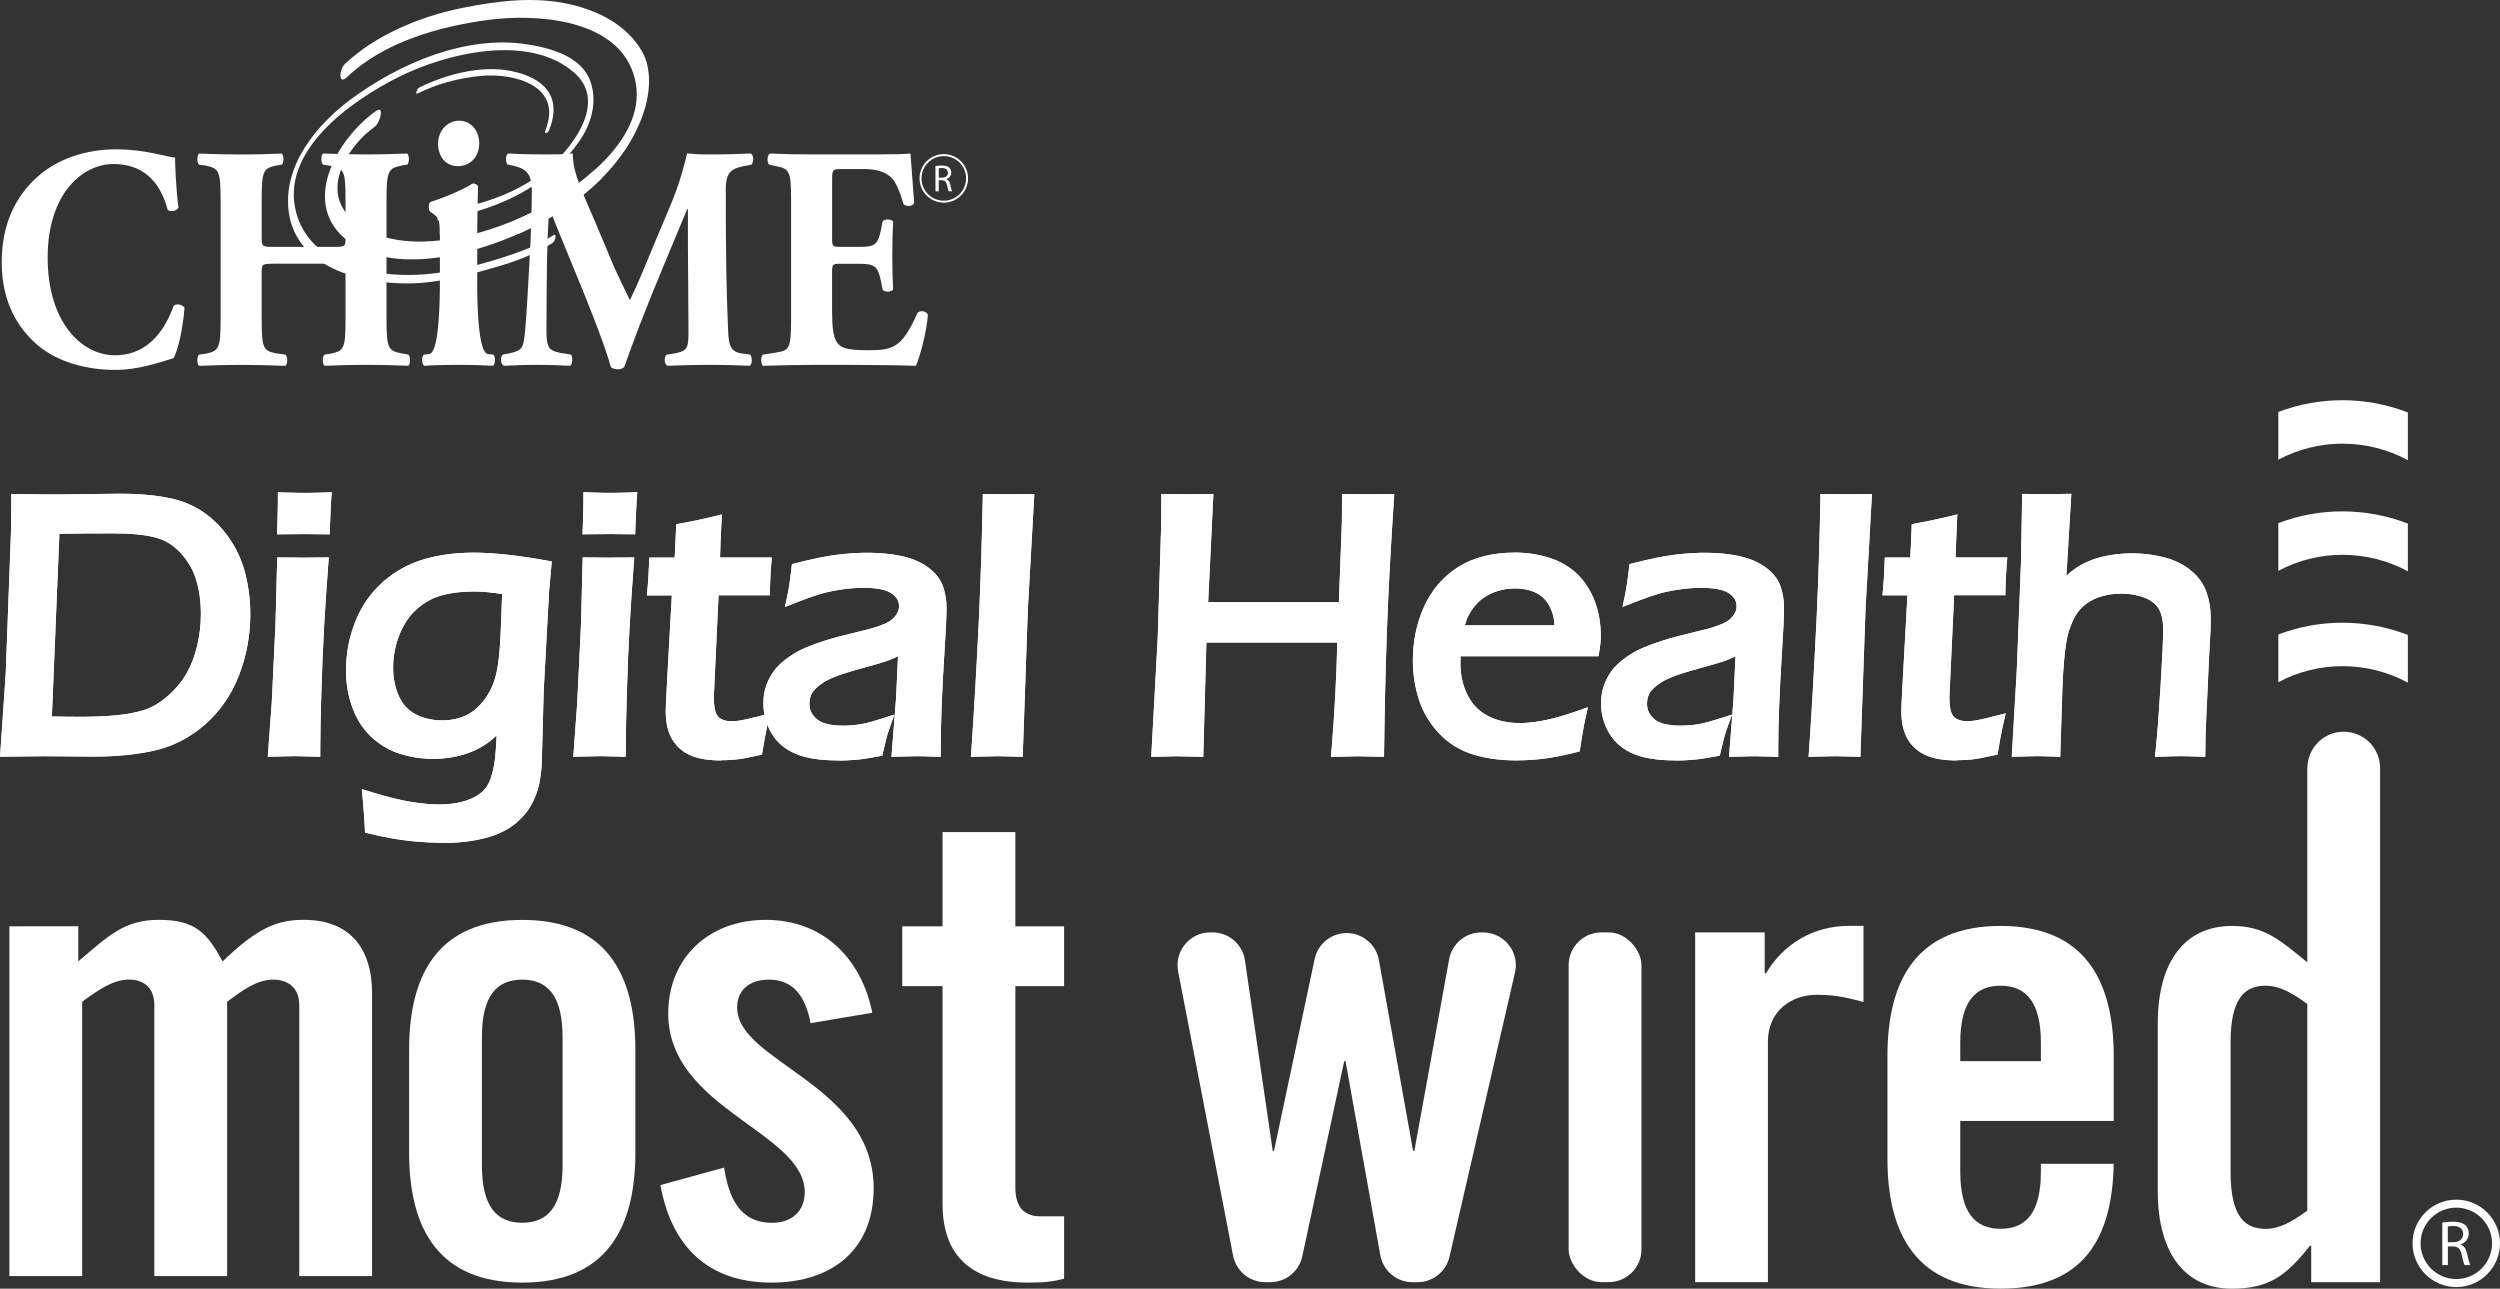 <?xml version="1.0" encoding="UTF-8"?>
<svg id="Layer_2" xmlns="http://www.w3.org/2000/svg" xmlns:xlink="http://www.w3.org/1999/xlink" viewBox="0 0 480 247.42">
  <rect x="0" y="0" width="480" height="247.42" fill="#333333" stroke="none"/>
  <defs>
    <style>
      .cls-1 {
        fill: #fff;
      }

      .cls-2 {
        fill: none;
      }

      .cls-3 {
        clip-path: url(#clippath-1);
      }

      .cls-4 {
        clip-path: url(#clippath);
      }
    </style>
    <clipPath id="clippath">
      <rect class="cls-2" width="480" height="247.42" rx="6.29" ry="6.29"/>
    </clipPath>
    <clipPath id="clippath-1">
      <rect class="cls-2" width="480" height="247.42" rx="6.29" ry="6.29"/>
    </clipPath>
  </defs>
  <g id="Layer_1-2" data-name="Layer_1">
    <g>
      <g class="cls-4">
        <path class="cls-1" d="M105.41,25.03c2.62-6.47-.94-10.11-7.25-11.39-5.75-1.17-12.57.62-17.74,3.21-.35.18-.75,1.35-.27,1.11,3.74-1.87,7.96-2.98,12.11-3.38,6.65-.64,15.87,1.98,12.45,10.44-.32.8.48.57.7.02"/>
        <path class="cls-1" d="M121.99,221.3v-19.72c0-14.73-5.74-24.96-21.72-24.96s-21.72,10.23-21.72,24.96v19.72c0,14.73,5.74,24.96,21.72,24.96s21.72-10.23,21.72-24.96M108.01,223.79c0,7.74-2.74,10.98-7.74,10.98s-7.74-3.24-7.74-10.98v-24.72c0-7.74,2.75-10.98,7.74-10.98s7.74,3.25,7.74,10.98v24.72Z"/>
      </g>
      <path class="cls-1" d="M284.42,179.02c-3.04,0-5.65,2.18-6.19,5.17l-6.67,36.77h-.25l-6.56-36.63c-.54-3-3.15-5.18-6.19-5.18h0c-2.97,0-5.54,2.08-6.15,4.99l-7.8,36.82h-.25l-5.33-36.56c-.45-3.09-3.1-5.38-6.23-5.38h-.42c-3.95,0-6.93,3.6-6.18,7.49l10.55,54.57c.57,2.96,3.16,5.1,6.18,5.1h.96c2.97,0,5.53-2.07,6.15-4.97l8.05-37.47h.25l6.68,37.26c.54,3,3.15,5.18,6.19,5.18h.96c2.93,0,5.47-2.02,6.13-4.88l12.58-54.57c.91-3.94-2.09-7.7-6.13-7.7h-.32Z"/>
      <rect class="cls-1" x="301.18" y="179.02" width="13.98" height="67.15" rx="6.29" ry="6.29"/>
      <g class="cls-3">
        <path class="cls-1" d="M339.44,246.17v-46.18c0-5.99,4.62-8.99,9.36-8.99,4.12,0,6.49.75,8.99,1.38v-14.61h-2.87c-6.62,0-12.48,3.37-15.85,9.11h-.25v-7.86h-13.35v67.15h13.98Z"/>
        <path class="cls-1" d="M376.37,215.22h29.46v-12.48c0-14.73-5.74-24.96-21.72-24.96s-21.72,10.24-21.72,24.96v19.72c0,14.73,5.74,24.96,21.72,24.96s21.47-9.74,21.72-23.97h-13.98v1.5c0,7.74-2.74,10.98-7.74,10.98s-7.74-3.25-7.74-10.98v-9.74ZM376.37,203.74v-3.5c0-7.74,2.75-10.98,7.74-10.98s7.74,3.24,7.74,10.98v3.5h-15.48Z"/>
        <path class="cls-1" d="M43.61,245.01v-52.67c3.12-2.37,5.86-4.25,8.86-4.25,2.75,0,4.99,1.5,4.99,4.87v52.05h13.98v-54.3c0-8.74-4.37-14.1-13.1-14.1-5.12,0-8.86,1.5-15.6,7.98-2.99-5.49-5.24-7.98-12.23-7.98-6.61,0-9.61,2.99-15.48,7.98v-6.74H1.8v67.15h13.98v-52.67c3.25-2.37,5.99-4.25,8.99-4.25,2.74,0,4.86,1.5,4.86,4.87v52.05h13.98Z"/>
        <path class="cls-1" d="M167.49,194.46c-2.12-10.49-9.49-17.85-20.47-17.85s-18.72,7.36-18.72,17.98c0,18.34,26.21,22.72,26.21,34.32,0,3.74-2.62,5.87-6.24,5.87-6.37,0-8.37-4.99-9.24-10.61l-12.23,3.37c2.12,11.74,9.11,18.72,21.35,18.72,11.36,0,19.59-6.12,19.59-18.1,0-19.97-26.21-24.22-26.21-34.7,0-3.49,2.5-5.37,6.11-5.37,4.5,0,6.99,3,7.99,8.36l11.86-2Z"/>
        <path class="cls-1" d="M180.97,189.34v41.82c0,10.23,5.86,15.1,16.35,15.1,3.5,0,5.12-.25,6.99-.75v-11.98h-4.62c-3.24,0-4.74-2-4.74-5.49v-38.7h9.36v-11.48h-9.36v-18.1h-13.98v18.1h-7.74v11.48h7.74Z"/>
        <path class="cls-1" d="M456.98,147.41h0c-.04-3.82-3.14-6.92-6.98-6.92s-6.94,3.09-6.98,6.92h-.02v37.36c-5.49-4.5-8.36-6.99-14.48-6.99-8.74,0-14.23,6.49-14.23,18.72v32.21c0,12.23,5.49,18.72,14.23,18.72,6.99,0,10.36-2.37,14.98-8.24h.25v6.99h13.23v-98.63s0-.05,0-.07c0-.02,0-.04,0-.07M443,232.44c-2.75,2-5.24,3.5-7.99,3.5-3.74,0-6.74-2-6.74-10.86v-24.96c0-8.86,3-10.86,6.74-10.86,2.74,0,5.24,1.5,7.99,3.5v39.69Z"/>
        <path class="cls-1" d="M437.44,121.82v9.16c7.8-4.16,17.18-4.07,24.87.09v-9.16c-7.95-3.08-16.84-3.15-24.87-.09"/>
        <path class="cls-1" d="M437.44,100.44v9.16c7.8-4.16,17.18-4.07,24.87.09v-9.16c-7.95-3.08-16.84-3.15-24.87-.09"/>
        <path class="cls-1" d="M437.44,79.1v9.16c7.8-4.16,17.18-4.07,24.87.09v-9.16c-7.95-3.08-16.84-3.15-24.87-.09"/>
        <path class="cls-1" d="M92.01,27.48c0,2.93-2.02,4.42-4.08,4.42-2.38,0-3.82-1.84-3.82-4.31,0-2.63,1.91-4.42,4.08-4.42s3.82,1.9,3.82,4.3M91.62,54.35c0,4.29.22,13.38,2.04,13.62l1.05.12c.44.37.44,1.78-.06,2.14-1.93-.12-4.08-.18-6.61-.18s-4.79.06-6.61.18c-.5-.37-.5-1.77-.06-2.14l1.05-.12c1.82-.24,2.04-9.33,2.04-13.62v-9.24c0-2.45,0-3.12-1.05-3.92l-.77-.55c-.38-.37-.38-1.46,0-1.83,2.59-.8,6.5-2.45,8.16-3.56.44,0,.77.18.99.55-.11,1.83-.16,4.53-.16,7.29v11.26Z"/>
        <path class="cls-1" d="M72.18,21.32c-7.61,5.37-14.78,18.14-5.14,25.11,9.52,6.89,25.96,1.82,35.09-2.75,9.11-4.56,17.72-11.7,21.25-21.5,1.37-3.79,1.98-8.8-.19-12.45-2.95-4.98-8.23-7.62-13.69-8.89-6.87-1.59-14-.67-20.82.7-7.88,1.59-16.58,5.14-22.5,10.78-1,.95-1.33,4.17.46,2.47,7.06-6.74,17.74-9.72,27.13-10.97,9.04-1.2,24.26-.28,27.8,10.19,3.78,11.19-8.86,20.88-17.38,25.68-9.26,5.23-28.42,11.14-37.28,1.71-5.19-5.53.19-13.65,5.09-17.11.95-.68,1.9-4.19.18-2.98"/>
        <path class="cls-1" d="M84.22,42.29c10.79-1.9,20.63-5.97,27.08-15.29,2.28-3.29,3.41-7.46,2.07-11.34-1.66-4.81-7.63-6.44-12.1-7.14-11.76-1.85-24.39,3.58-33.69,10.38-6.82,4.99-13.51,13.1-12.09,22.14,1.64,10.4,13.86,13.41,22.73,13.38,6.21-.02,12.56-1.8,18.45-3.58,3.35-1.02,6.49-2.33,9.43-4.2.48-.3.95-1.99.09-1.44-2.45,1.56-5.01,2.67-7.76,3.61-5.67,1.93-11.99,3.62-17.98,3.93-8.85.46-20.8-1.93-23.54-11.78-3.34-11.96,10.64-21.66,19.52-26.12,9.28-4.66,25.19-8.53,33.88-.83,5.58,4.94.98,12.25-2.99,16.33-6.13,6.3-14.01,8.83-22.42,10.31-.62.11-1.25,1.75-.67,1.65"/>
        <path class="cls-1" d="M159.76,45.57c0,1.71.06,1.83,1.54,1.83h3.8c2.86,0,3.46-.43,4.07-3.37l.28-1.52c.38-.5,1.76-.5,2.03.06-.11,1.96-.16,4.16-.16,6.49s.05,4.53.16,6.49c-.27.55-1.66.62-2.03.06l-.28-1.53c-.61-2.94-1.21-3.43-4.07-3.43h-3.8c-1.49,0-1.54.06-1.54,1.9v7.28c0,2.82.22,4.78.88,5.82.71,1.1,1.76,1.59,5.78,1.59,4.8,0,6.67-.18,9.7-7.1.44-.67,1.81-.43,2.04.3-.22,3.18-1.54,8.14-2.31,9.8-2.92-.12-8.21-.18-12.72-.18h-7.16c-2.65,0-5.34.06-9.48.18-.44-.37-.44-1.84,0-2.15l2.59-.42c2.48-.37,2.81-.79,2.81-6.43v-22.83c0-5.57-.33-6-2.81-6.49l-1.38-.31c-.49-.36-.44-1.77.11-2.14,2.59.12,5.29.18,7.94.18h11.68c3.52,0,6.67-.06,7.38-.18.05.98.44,5.39.71,9.49-.22.67-1.49.79-2.04.24-.6-2.14-1.38-3.98-2.09-4.84-1.05-1.16-2.7-1.9-5.39-1.9h-4.41c-1.82,0-1.82.12-1.82,2.39v10.71Z"/>
        <path class="cls-1" d="M33.61,30.26c0,1.1.16,6,.66,9.55-.22.73-1.71.98-2.09.43-1.49-5.69-5.02-8.75-10.36-8.75-6.11,0-12.67,5.81-12.67,17.99s6.34,18.73,12.95,18.73,9.75-5.33,11.24-9.49c.44-.49,1.77-.3,2.09.42-.39,4.54-1.32,8.21-2.09,9.62-2.98.92-6.89,2.26-11.18,2.26-5.4,0-10.9-1.41-14.82-4.65C3.36,63.01.33,57.93.33,50.34s2.86-12.74,6.67-16.22c3.91-3.62,9.53-5.45,15.26-5.45s9.7,1.47,11.35,1.59"/>
        <path class="cls-1" d="M97.46,31.61c-.44-.49-.44-1.96.17-2.14,1.87.12,4.24.18,6.94.18,1.82,0,3.42,0,5.4-.18,0,3.79,1.93,7.53,4.36,13.28l3.63,8.63c.55,1.22,2.21,4.71,2.98,6.24.72-1.47,1.6-3.37,3.09-6.98l2.81-6.73c2.7-6.3,3.86-9.18,5.07-14.45,2.54.25,4.24.18,5.89.18,1.82,0,4.35-.06,6.34-.18.61.37.61,1.53.17,2.14l-1.6.31c-2.26.49-3.36,1.16-3.36,4.41,0,12.61.11,19.22.44,26.93.11,2.82.33,4.22,2.48,4.59l1.76.24c.44.5.44,1.9-.11,2.15-2.54-.12-4.9-.18-7.61-.18-2.47,0-5.5.06-8.15.18-.66-.31-.72-1.72-.16-2.15l1.65-.24c2.54-.55,2.54-1.1,2.54-4.84l-.11-15.91v-6.98h-.11c-4.08,9.79-8.49,20.02-12.12,30.36-.27.24-.66.43-1.1.43-.5,0-1.1-.12-1.44-.37-2.14-7.59-8.7-22.47-11.79-30.42h-.1c-.22,3.98-.33,6.37-.39,9.55-.06,3.98-.11,10.1-.11,13.77,0,3.06.33,3.86,2.53,4.29l2.15.36c.44.43.33,1.84-.11,2.15-2.04-.12-4.41-.18-6.5-.18-1.76,0-4.02.06-6.22.18-.72-.25-.72-1.84-.22-2.15l.99-.18c2.81-.61,2.97-.92,3.31-4.71.27-3,.55-8.32.88-14.14.22-4.1.38-9.06.38-12.37,0-3.49-1.21-4.28-3.41-4.83l-1.21-.25Z"/>
        <path class="cls-1" d="M52.56,50.64c-2.26,0-2.32.06-2.32,1.78v8.82c0,5.69.33,6.12,2.81,6.61l1.76.24c.44.37.44,1.78,0,2.15-3.14-.12-5.89-.18-8.38-.18-2.64,0-5.39.06-8.21.18-.44-.37-.44-1.78,0-2.15l1.32-.18c2.48-.55,2.82-.98,2.82-6.67v-22.77c0-5.7-.34-6.12-2.82-6.67l-1.32-.18c-.44-.37-.44-1.77,0-2.14,2.7.12,5.57.18,8.21.18,2.49,0,5.23-.06,7.66-.18.45.37.45,1.77,0,2.14l-1.15.18c-2.37.55-2.7.98-2.7,6.67v7.1c0,1.77.06,1.83,2.32,1.83h11.46c2.32,0,2.32-.06,2.32-1.83v-7.1c0-5.7-.28-6.12-2.82-6.61l-1.49-.25c-.44-.37-.44-1.77,0-2.14,3.03.12,5.73.18,8.38.18s5.23-.06,7.77-.18c.44.37.44,1.77,0,2.14l-1.1.18c-2.53.55-2.87.98-2.87,6.67v22.77c0,5.69.34,6.12,2.87,6.61l1.32.24c.44.37.44,1.78,0,2.15-2.76-.12-5.45-.18-7.99-.18-2.75,0-5.46.06-8.1.18-.44-.37-.44-1.78,0-2.15l1.21-.18c2.54-.55,2.82-.98,2.82-6.67v-8.82c0-1.71,0-1.78-2.32-1.78h-11.46Z"/>
        <path class="cls-1" d="M84.45,45.1c0-2.44,0-3.12-1.05-3.92l-.77-.55c-.39-.37-.39-1.47,0-1.83,2.59-.8,6.5-2.45,8.15-3.55.44,0,.77.18.99.55-.11,1.84-.17,4.53-.17,7.29l-7.16,2.02Z"/>
        <path class="cls-1" d="M99.44,44.94c.95-.42,1.86-.85,2.7-1.27,4.87-2.44,9.6-5.61,13.48-9.53l-1.19-1.73c-3.27,3-7.04,5.49-10.24,7.29-1.47.83-3.2,1.68-5.09,2.48l.34,2.76Z"/>
        <path class="cls-1" d="M181.21,38.91c-2.57,0-4.66-2.09-4.66-4.66s2.09-4.66,4.66-4.66,4.66,2.09,4.66,4.66-2.09,4.66-4.66,4.66ZM181.21,29.97c-2.36,0-4.28,1.92-4.28,4.28s1.92,4.28,4.28,4.28,4.28-1.92,4.28-4.28-1.92-4.28-4.28-4.28Z"/>
        <path class="cls-1" d="M180.24,34.11h.65c.68,0,1.11-.37,1.11-.93,0-.64-.46-.91-1.13-.92-.3,0-.52.03-.63.06v1.79ZM179.61,31.88c.32-.06.78-.1,1.22-.1.68,0,1.11.12,1.42.4.25.22.38.55.38.94,0,.65-.41,1.08-.92,1.25v.02c.38.13.6.48.72.99.16.68.27,1.16.38,1.34h-.66c-.08-.14-.19-.56-.33-1.17-.15-.68-.41-.93-.98-.95h-.6v2.13h-.63v-4.84Z"/>
        <path class="cls-1" d="M471.61,247.12c-4.63,0-8.4-3.77-8.4-8.4s3.77-8.39,8.4-8.39,8.39,3.77,8.39,8.39-3.77,8.4-8.39,8.4ZM471.61,231.87c-3.78,0-6.86,3.07-6.86,6.85s3.08,6.86,6.86,6.86,6.86-3.08,6.86-6.86-3.08-6.85-6.86-6.85Z"/>
        <path class="cls-1" d="M469.98,238.5h1.09c1.14,0,1.86-.63,1.86-1.57,0-1.06-.78-1.53-1.9-1.54-.51,0-.89.05-1.05.1v3.02ZM468.91,234.74c.54-.11,1.31-.17,2.05-.17,1.14,0,1.88.21,2.39.67.42.37.65.93.65,1.57,0,1.1-.69,1.82-1.56,2.11v.04c.64.22,1.02.81,1.22,1.66.27,1.15.46,1.95.64,2.27h-1.1c-.13-.23-.32-.94-.55-1.97-.25-1.14-.69-1.57-1.66-1.61h-1v3.58h-1.07v-8.15Z"/>
        <path class="cls-1" d="M8.37,139.06c2.82.07,5.44.1,7.87.1,2.03,0,4.1-.1,6.22-.29,2.11-.2,4.01-.56,5.68-1.09s3.32-1.48,4.94-2.86c1.62-1.37,2.94-2.93,3.97-4.68,1.02-1.74,1.79-3.7,2.3-5.86.51-2.16.76-4.35.76-6.57,0-2.5-.33-4.8-.97-6.93-.65-2.13-1.75-4.05-3.31-5.75-1.56-1.71-3.41-2.85-5.55-3.42-2.14-.57-4.97-.85-8.48-.85-4.32,0-8.28.03-11.86.1l-1.56,38.09ZM1.67,143.71l.98-14.28,1.04-28.04c.02-1.13.03-2.8.03-4.99,2.92.05,5.4.07,7.46.07,1.29,0,3.29-.02,6-.07,2.7-.05,4.62-.07,5.76-.07,3.86,0,7.1.3,9.71.9,1.99.44,3.81,1.21,5.46,2.32,1.66,1.11,3.13,2.56,4.42,4.35,1.3,1.79,2.25,3.76,2.88,5.91.74,2.58,1.11,5.29,1.11,8.11,0,3.86-.69,7.56-2.05,11.11s-3.39,6.5-6.09,8.87c-2.7,2.37-5.71,3.93-9.06,4.68-3.34.75-7.07,1.13-11.19,1.13l-9.68-.07c-.62,0-2.89.02-6.8.07"/>
        <path class="cls-1" d="M.02,145.27l1.09-15.95,1.04-27.99c.02-1.1.03-2.75.03-4.93v-1.56l1.56.02c2.91.05,5.38.07,7.44.07,1.28,0,3.28-.02,5.97-.07,2.72-.05,4.65-.07,5.78-.07,3.97,0,7.35.32,10.06.94,2.16.48,4.17,1.33,5.98,2.55,1.79,1.2,3.41,2.8,4.81,4.73,1.39,1.92,2.44,4.07,3.11,6.38.78,2.71,1.17,5.58,1.17,8.54,0,4.02-.72,7.94-2.15,11.66-1.44,3.76-3.63,6.94-6.51,9.47-2.88,2.53-6.15,4.22-9.73,5.03-3.44.77-7.31,1.16-11.52,1.16l-9.69-.07c-.61,0-2.87.02-6.77.07l-1.67.02ZM8.47,142.1l9.69.07c3.97,0,7.62-.37,10.84-1.09,3.07-.69,5.89-2.15,8.38-4.33,2.5-2.2,4.4-4.98,5.67-8.27,1.29-3.36,1.95-6.91,1.95-10.56,0-2.67-.35-5.26-1.05-7.68-.57-1.97-1.46-3.8-2.65-5.44-1.18-1.63-2.54-2.97-4.03-3.98-1.48-.99-3.14-1.7-4.94-2.1-2.49-.57-5.64-.86-9.38-.86-1.13,0-3.04.02-5.73.07-2.72.05-4.73.07-6.02.07-1.69,0-3.66-.02-5.93-.05,0,1.45-.01,2.61-.03,3.46l-1.04,28.06-.87,12.67c2.9-.03,4.62-.05,5.15-.05ZM16.23,140.7c-2.44,0-5.07-.03-7.91-.1l-1.56-.04,1.69-41.1,1.45-.03c3.59-.07,7.56-.11,11.89-.11,3.63,0,6.61.3,8.88.9,2.42.64,4.54,1.94,6.29,3.87,1.71,1.87,2.94,4,3.65,6.34.69,2.27,1.04,4.75,1.04,7.38,0,2.32-.27,4.65-.8,6.92-.55,2.3-1.38,4.42-2.47,6.29-1.12,1.89-2.56,3.59-4.3,5.07-1.75,1.5-3.6,2.56-5.47,3.16-1.77.56-3.79.95-6,1.16-2.18.2-4.32.3-6.36.3ZM9.97,137.56c4.42.09,8.18.16,12.35-.22,1.99-.19,3.8-.53,5.36-1.03,1.48-.47,2.96-1.33,4.4-2.56,1.48-1.26,2.71-2.7,3.65-4.29.94-1.6,1.65-3.43,2.13-5.43.48-2.04.72-4.13.72-6.21,0-2.33-.3-4.5-.91-6.48-.58-1.9-1.58-3.64-2.98-5.16-1.37-1.51-2.94-2.48-4.81-2.97-2.01-.53-4.73-.8-8.09-.8-3.74,0-7.2.03-10.38.08l-1.44,35.08Z"/>
        <path class="cls-1" d="M8.34,139.06c2.82.07,5.44.1,7.87.1,2.04,0,4.11-.1,6.22-.29,2.11-.2,4.01-.56,5.69-1.09,1.68-.53,3.32-1.48,4.94-2.86,1.62-1.37,2.94-2.93,3.97-4.68,1.02-1.74,1.79-3.7,2.3-5.86.51-2.16.76-4.35.76-6.57,0-2.49-.32-4.8-.97-6.93-.65-2.13-1.75-4.05-3.32-5.75-1.56-1.71-3.41-2.85-5.55-3.42-2.14-.57-4.97-.85-8.49-.85-4.33,0-8.29.03-11.87.1l-1.57,38.09ZM1.65,143.71l.98-14.28,1.04-28.04c.02-1.13.03-2.8.03-4.99,2.92.05,5.4.07,7.46.07,1.29,0,3.3-.02,6-.07,2.71-.05,4.62-.07,5.76-.07,3.86,0,7.1.3,9.72.9,1.99.44,3.81,1.21,5.46,2.32,1.66,1.11,3.13,2.56,4.42,4.35,1.3,1.79,2.26,3.76,2.88,5.91.74,2.58,1.11,5.29,1.11,8.11,0,3.86-.69,7.56-2.05,11.11-1.37,3.55-3.4,6.5-6.09,8.87-2.7,2.37-5.71,3.93-9.06,4.68-3.34.75-7.07,1.13-11.19,1.13l-9.68-.07c-.62,0-2.89.02-6.8.07"/>
        <path class="cls-1" d="M0,145.27l1.09-15.94,1.04-27.99c.02-1.1.03-2.75.03-4.93v-1.56l1.56.02c2.91.05,5.38.07,7.44.07,1.29,0,3.28-.02,5.98-.07,2.72-.05,4.65-.07,5.79-.07,3.95,0,7.33.32,10.06.94,2.16.48,4.18,1.34,5.98,2.55,1.8,1.2,3.42,2.79,4.81,4.73,1.39,1.93,2.44,4.07,3.11,6.38.78,2.72,1.17,5.59,1.17,8.54,0,4.02-.72,7.95-2.15,11.66-1.45,3.76-3.64,6.95-6.51,9.48-2.88,2.53-6.16,4.22-9.74,5.03-3.44.77-7.32,1.16-11.53,1.16l-9.69-.07c-.61,0-2.87.02-6.77.07l-1.67.02ZM8.45,142.1l9.69.07c3.98,0,7.63-.37,10.85-1.09,3.07-.69,5.89-2.15,8.38-4.33,2.5-2.19,4.4-4.98,5.67-8.27,1.29-3.36,1.95-6.91,1.95-10.55,0-2.67-.35-5.25-1.05-7.69-.57-1.97-1.46-3.8-2.65-5.43-1.18-1.64-2.54-2.97-4.03-3.97-1.48-.99-3.14-1.7-4.94-2.1-2.51-.57-5.67-.87-9.38-.87-1.13,0-3.04.02-5.73.07-2.72.05-4.73.07-6.03.07-1.69,0-3.66-.02-5.93-.05,0,1.45-.02,2.61-.03,3.46l-1.04,28.07-.87,12.67c2.9-.03,4.62-.05,5.15-.05ZM16.21,140.7c-2.44,0-5.07-.03-7.91-.1l-1.56-.04,1.69-41.1,1.45-.03c3.59-.07,7.56-.11,11.9-.11,3.63,0,6.62.3,8.88.9,2.43.65,4.54,1.95,6.3,3.87,1.71,1.86,2.94,4,3.65,6.34.69,2.26,1.04,4.74,1.04,7.38,0,2.33-.27,4.66-.8,6.93-.54,2.3-1.37,4.41-2.47,6.28-1.12,1.9-2.57,3.61-4.31,5.08-1.76,1.5-3.6,2.56-5.47,3.16-1.77.56-3.8.95-6.01,1.16-2.14.2-4.28.3-6.37.3ZM9.95,137.56c4.47.09,8.28.16,12.35-.22,1.99-.18,3.8-.53,5.36-1.02,1.47-.47,2.96-1.33,4.41-2.57,1.48-1.25,2.7-2.69,3.64-4.29.94-1.6,1.66-3.43,2.13-5.43.48-2.03.72-4.12.72-6.22,0-2.33-.3-4.51-.9-6.48-.58-1.9-1.58-3.64-2.98-5.16-1.37-1.5-2.94-2.47-4.81-2.97-2-.53-4.72-.8-8.09-.8-3.74,0-7.21.02-10.39.08l-1.44,35.08Z"/>
        <path class="cls-1" d="M54.78,101.02c.07-2.18.11-3.82.11-4.93,1.35.05,2.55.07,3.59.07,1.3,0,2.49-.02,3.55-.07-.05.72-.12,2.36-.22,4.93-1.33-.02-2.48-.03-3.44-.03s-2.16.01-3.59.03M53.08,143.72l.64-8.74.72-14.91.3-11.48,3.41.03,3.33-.03c-.28,3.6-.53,7.38-.75,11.32-.22,3.94-.41,8.25-.55,12.92-.14,4.67-.21,8.3-.21,10.89-1.55-.05-2.66-.07-3.33-.07-.62,0-1.8.02-3.55.07"/>
        <path class="cls-1" d="M61.5,145.3l-1.58-.05c-1.53-.05-2.63-.07-3.28-.07-.61,0-1.78.02-3.52.07l-1.7.04.76-10.43.71-14.87.34-12.96,4.92.05,4.98-.05-.13,1.67c-.28,3.59-.52,7.36-.75,11.3-.22,3.93-.41,8.22-.55,12.88-.14,4.65-.21,8.27-.21,10.84v1.58ZM56.24,110.14l-.26,9.97-.72,14.95-.52,7.09c1.78-.04,2.18-.04,3.69,0,.02-2.43.09-5.55.2-9.36.14-4.68.33-9.01.55-12.96.19-3.35.4-6.58.63-9.68l-1.65.02-1.92-.02ZM53.19,102.59l.06-1.61c.07-2.15.11-3.78.11-4.87v-1.59l1.59.05c3.01.11,5.14.08,7.01,0l1.72-.08-.12,1.72c-.05.71-.12,2.34-.22,4.88l-.06,1.5-1.5-.02c-2.65-.04-4.15-.04-6.98,0l-1.62.02ZM58.37,99.45c.58,0,1.24,0,1.96.01.03-.68.05-1.27.08-1.78-1.18.03-2.45.03-3.99,0-.01.53-.03,1.12-.04,1.78.75,0,1.42-.01,2-.01Z"/>
        <path class="cls-1" d="M54.77,101.02c.07-2.18.11-3.82.11-4.93,1.36.05,2.56.07,3.59.07,1.31,0,2.49-.02,3.55-.07-.05.72-.12,2.36-.22,4.93-1.33-.02-2.48-.03-3.44-.03s-2.16.01-3.59.03M53.06,143.72l.64-8.74.71-14.91.3-11.48,3.41.03,3.34-.03c-.28,3.6-.53,7.38-.76,11.32-.22,3.94-.41,8.25-.55,12.92-.14,4.67-.21,8.3-.21,10.89-1.56-.05-2.67-.07-3.34-.07-.62,0-1.81.02-3.56.07"/>
        <path class="cls-1" d="M61.5,145.3l-1.58-.05c-1.54-.05-2.64-.07-3.29-.07-.61,0-1.79.02-3.52.07l-1.7.04.77-10.44.71-14.87.34-12.96,4.92.05,4.98-.05-.13,1.67c-.28,3.59-.53,7.36-.76,11.3-.22,3.93-.41,8.22-.54,12.88-.14,4.65-.21,8.27-.21,10.84v1.58ZM56.22,110.14l-.26,9.97-.72,14.94-.52,7.09c1.8-.04,2.2-.03,3.71,0,.02-2.43.09-5.55.2-9.36.14-4.68.32-9.01.55-12.96.19-3.35.4-6.58.63-9.68l-1.66.02-1.93-.02ZM53.18,102.59l.06-1.61c.07-2.15.11-3.78.11-4.87v-1.59l1.59.05c3.02.1,5.16.08,7.03,0l1.72-.07-.12,1.72c-.05.71-.12,2.33-.22,4.88l-.06,1.5-1.5-.02c-2.65-.04-4.15-.04-6.99,0l-1.62.02ZM58.36,99.45c.59,0,1.24,0,1.96.01.03-.68.05-1.27.08-1.78-1.18.02-2.45.03-4,0-.01.53-.03,1.13-.04,1.78.75,0,1.42-.01,2.01-.01Z"/>
        <path class="cls-1" d="M98,112.8c-2.6-.51-5.02-.76-7.28-.76s-4.38.26-6.32.8c-1.94.53-3.71,1.5-5.33,2.91-1.61,1.41-2.87,3.23-3.78,5.47-.9,2.24-1.36,4.56-1.36,6.96,0,2.24.41,4.28,1.24,6.13.82,1.85,2.1,3.23,3.81,4.17s3.67,1.4,5.85,1.4c1.88,0,3.56-.33,5.03-.99,1.47-.66,2.78-1.67,3.92-3.03,1.18-1.41,2.06-3.02,2.65-4.85.44-1.29.78-3.21,1.01-5.74.18-2.03.37-6.18.56-12.46M71.23,153.64c3.06.92,5.63,1.54,7.7,1.87,2.07.32,3.95.48,5.64.48,1.93,0,3.72-.26,5.37-.79,1.37-.44,2.54-1.06,3.52-1.87.74-.62,1.36-1.43,1.85-2.42.6-1.31,1.03-2.99,1.29-5.02.2-1.64.37-4.9.48-9.79-.56,1.04-1.06,1.88-1.51,2.53-.45.65-1.06,1.31-1.83,1.99-.77.68-1.66,1.29-2.68,1.82-1.02.53-2.21.95-3.55,1.26-1.35.31-2.74.47-4.18.47-2.11,0-4.09-.29-5.94-.87-1.85-.58-3.49-1.53-4.95-2.87-1.45-1.34-2.55-3.05-3.31-5.12-.75-2.08-1.13-4.25-1.13-6.51,0-3.11.56-6.08,1.69-8.9,1.13-2.81,2.78-5.17,4.95-7.06,2.17-1.89,4.62-3.23,7.35-4.02,2.73-.78,5.72-1.18,8.97-1.18,3.57,0,8.02.47,13.34,1.42l-.38,4.26-1.05,19.42c0,.4-.06,2.75-.18,7.06l-.21,7.16c-.12,1.52-.33,2.86-.63,4.01-.28.95-.65,1.85-1.11,2.7-.42.78-.94,1.5-1.57,2.14-.6.67-1.31,1.27-2.12,1.8s-1.68.96-2.61,1.28c-1.3.46-2.65.79-4.04,1-1.58.25-3.16.38-4.74.38-2.27,0-4.51-.11-6.7-.34-2.19-.23-4.65-.67-7.36-1.31l-.11-1.91c-.02-.46-.1-1.49-.24-3.08"/>
        <path class="cls-1" d="M85.64,161.82c-2.33,0-4.64-.12-6.87-.35-2.24-.23-4.79-.69-7.56-1.35l-1.12-.26-.17-3.05c-.02-.46-.1-1.47-.24-3.03l-.2-2.26,2.17.66c2.95.89,5.47,1.51,7.49,1.82,4.16.65,7.46.66,10.3-.26,1.18-.38,2.19-.91,3.01-1.59.57-.47,1.06-1.12,1.45-1.92.52-1.13.91-2.67,1.14-4.53.12-.94.22-2.45.31-4.51-.2.19-.4.38-.62.58-.87.77-1.88,1.45-3,2.03-1.13.58-2.45,1.05-3.91,1.39-3.65.84-7.56.62-10.93-.43-2.06-.64-3.92-1.72-5.53-3.21-1.63-1.5-2.88-3.43-3.71-5.73-.81-2.23-1.22-4.6-1.22-7.03,0-3.29.6-6.48,1.8-9.47,1.21-3.03,3.02-5.6,5.37-7.65,2.33-2.03,5-3.49,7.94-4.33,2.85-.82,6.01-1.23,9.4-1.23,3.67,0,8.25.48,13.61,1.44l1.39.25-.51,5.66-1.05,19.36c0,.31-.06,2.61-.17,6.83l-.21,7.36c-.13,1.69-.36,3.13-.68,4.36-.31,1.08-.73,2.09-1.25,3.05-.48.9-1.09,1.74-1.82,2.48-.64.71-1.45,1.41-2.38,2.01-.91.59-1.9,1.08-2.95,1.45-1.37.49-2.83.85-4.32,1.07-1.64.26-3.31.4-4.97.4ZM73.05,157.38c2.21.49,4.24.84,6.05,1.02,3.55.37,7.33.57,11.04-.02,1.31-.2,2.57-.51,3.77-.93.82-.29,1.59-.66,2.28-1.12.72-.47,1.31-.97,1.82-1.54.57-.59,1-1.18,1.36-1.84.42-.78.75-1.58.99-2.41.26-1.01.46-2.27.57-3.7l.21-7.09c.11-4.35.17-6.63.17-7.02l1.31-22.4c-9.07-1.51-15.02-1.54-20.23-.04-2.5.72-4.77,1.96-6.77,3.7-1.98,1.72-3.5,3.9-4.53,6.47-1.05,2.62-1.58,5.42-1.58,8.32,0,2.08.35,4.09,1.04,5.98.67,1.84,1.65,3.35,2.91,4.52,1.3,1.19,2.72,2.02,4.36,2.53,2.85.88,6.22,1.07,9.32.37,1.21-.29,2.28-.67,3.19-1.13.9-.46,1.69-1,2.37-1.6.67-.6,1.2-1.18,1.59-1.72.11-.16.22-.32.34-.51-1.21,1.35-2.6,2.37-4.13,3.06-3.6,1.61-8.64,1.49-12.24-.47-2.02-1.1-3.52-2.74-4.48-4.9-.91-2.03-1.37-4.31-1.37-6.75,0-2.58.5-5.12,1.47-7.54.99-2.45,2.4-4.49,4.19-6.05,1.79-1.56,3.78-2.64,5.93-3.23,4.05-1.11,8.84-1.12,14.3-.06l1.28.25-.04,1.3c-.19,6.38-.38,10.49-.56,12.55-.22,2.39-.53,4.23-.93,5.6l.71-1.32-.15,6.44c-.11,4.89-.28,8.24-.49,9.95-.27,2.18-.75,4.02-1.42,5.47-.6,1.22-1.35,2.2-2.26,2.96-1.13.93-2.49,1.66-4.04,2.15-3.3,1.06-7.04,1.09-11.71.37-1.64-.26-3.56-.69-5.74-1.29.03.41.05.71.06.9l.04.74ZM90.73,113.57c-2.13,0-4.12.25-5.92.74-1.7.46-3.29,1.33-4.72,2.58-1.42,1.24-2.55,2.88-3.36,4.88-.83,2.05-1.25,4.19-1.25,6.38,0,2.01.37,3.86,1.1,5.5.69,1.54,1.72,2.67,3.14,3.45,2.77,1.51,6.78,1.59,9.52.36,1.25-.55,2.38-1.43,3.36-2.61,1.05-1.25,1.84-2.7,2.36-4.33.41-1.19.72-3,.94-5.42.17-1.83.34-5.54.51-11.04-2.02-.33-3.93-.5-5.7-.5Z"/>
        <path class="cls-1" d="M98,112.8c-2.6-.51-5.02-.76-7.28-.76s-4.38.26-6.32.8c-1.94.53-3.71,1.5-5.33,2.91-1.61,1.41-2.87,3.23-3.78,5.47-.9,2.24-1.36,4.56-1.36,6.96,0,2.24.41,4.28,1.24,6.13.82,1.85,2.1,3.23,3.81,4.17s3.67,1.4,5.85,1.4c1.88,0,3.56-.33,5.03-.99,1.47-.66,2.78-1.67,3.92-3.03,1.18-1.41,2.06-3.02,2.65-4.85.44-1.29.78-3.21,1.01-5.74.18-2.03.37-6.18.56-12.46M71.23,153.64c3.06.92,5.63,1.54,7.7,1.87,2.07.32,3.95.48,5.64.48,1.93,0,3.72-.26,5.37-.79,1.37-.44,2.54-1.06,3.52-1.87.74-.62,1.36-1.43,1.85-2.42.6-1.31,1.03-2.99,1.29-5.02.2-1.64.37-4.9.48-9.79-.56,1.04-1.06,1.88-1.51,2.53-.45.65-1.06,1.31-1.83,1.99-.77.68-1.66,1.29-2.68,1.82-1.02.53-2.21.95-3.55,1.26-1.35.31-2.74.47-4.18.47-2.11,0-4.09-.29-5.94-.87-1.85-.58-3.49-1.53-4.95-2.87-1.45-1.34-2.55-3.05-3.31-5.12-.75-2.08-1.13-4.25-1.13-6.51,0-3.11.56-6.08,1.69-8.9,1.13-2.81,2.78-5.17,4.95-7.06,2.17-1.89,4.62-3.23,7.35-4.02,2.73-.78,5.72-1.18,8.97-1.18,3.57,0,8.02.47,13.34,1.42l-.38,4.26-1.05,19.42c0,.4-.06,2.75-.18,7.06l-.21,7.16c-.12,1.52-.33,2.86-.63,4.01-.28.95-.65,1.85-1.11,2.7-.42.78-.94,1.5-1.57,2.14-.6.67-1.31,1.27-2.12,1.8s-1.68.96-2.61,1.28c-1.3.46-2.65.79-4.04,1-1.58.25-3.16.38-4.74.38-2.27,0-4.51-.11-6.7-.34-2.19-.23-4.65-.67-7.36-1.31l-.11-1.91c-.02-.46-.1-1.49-.24-3.08"/>
        <path class="cls-1" d="M85.64,161.82c-2.33,0-4.64-.12-6.87-.35-2.24-.23-4.79-.69-7.56-1.35l-1.12-.26-.17-3.05c-.02-.46-.1-1.47-.24-3.03l-.2-2.26,2.17.66c2.95.89,5.47,1.51,7.49,1.82,4.16.65,7.46.66,10.3-.26,1.18-.38,2.19-.91,3.01-1.59.57-.47,1.06-1.12,1.45-1.92.52-1.13.91-2.67,1.14-4.53.12-.94.22-2.45.31-4.51-.2.19-.4.38-.62.58-.87.77-1.88,1.45-3,2.03-1.13.58-2.45,1.05-3.91,1.39-3.65.84-7.56.62-10.93-.43-2.06-.64-3.92-1.72-5.53-3.21-1.63-1.5-2.88-3.43-3.71-5.73-.81-2.23-1.22-4.6-1.22-7.03,0-3.29.6-6.48,1.8-9.47,1.21-3.03,3.02-5.6,5.37-7.65,2.33-2.03,5-3.49,7.94-4.33,2.85-.82,6.01-1.23,9.4-1.23,3.67,0,8.25.48,13.61,1.44l1.39.25-.51,5.66-1.05,19.36c0,.31-.06,2.61-.17,6.83l-.21,7.36c-.13,1.69-.36,3.13-.68,4.36-.31,1.08-.73,2.09-1.25,3.05-.48.9-1.09,1.74-1.82,2.48-.64.71-1.45,1.41-2.38,2.01-.91.59-1.9,1.08-2.95,1.45-1.37.49-2.83.85-4.32,1.07-1.64.26-3.31.4-4.97.4ZM73.05,157.38c2.21.49,4.24.84,6.05,1.02,3.55.37,7.33.57,11.04-.02,1.31-.2,2.57-.51,3.77-.93.82-.29,1.59-.66,2.28-1.12.72-.47,1.31-.97,1.82-1.54.57-.59,1-1.18,1.36-1.84.42-.78.75-1.58.99-2.41.26-1.01.46-2.27.57-3.7l.21-7.09c.11-4.35.17-6.63.17-7.02l1.31-22.4c-9.07-1.51-15.02-1.54-20.23-.04-2.5.72-4.77,1.96-6.77,3.7-1.98,1.72-3.5,3.9-4.53,6.47-1.05,2.62-1.58,5.42-1.58,8.32,0,2.08.35,4.09,1.04,5.98.67,1.84,1.65,3.35,2.91,4.52,1.3,1.19,2.72,2.02,4.36,2.53,2.85.88,6.22,1.07,9.32.37,1.21-.29,2.28-.67,3.19-1.13.9-.46,1.69-1,2.37-1.6.67-.6,1.2-1.18,1.59-1.72.11-.16.22-.32.34-.51-1.21,1.35-2.6,2.37-4.13,3.06-3.6,1.61-8.64,1.49-12.24-.47-2.02-1.1-3.52-2.74-4.48-4.9-.91-2.03-1.37-4.31-1.37-6.75,0-2.58.5-5.12,1.47-7.54.99-2.45,2.4-4.49,4.19-6.05,1.79-1.56,3.78-2.64,5.93-3.23,4.05-1.11,8.84-1.12,14.3-.06l1.28.25-.04,1.3c-.19,6.38-.38,10.49-.56,12.55-.22,2.39-.53,4.23-.93,5.6l.71-1.32-.15,6.44c-.11,4.89-.28,8.24-.49,9.95-.27,2.18-.75,4.02-1.42,5.47-.6,1.22-1.35,2.2-2.26,2.96-1.13.93-2.49,1.66-4.04,2.15-3.3,1.06-7.04,1.09-11.71.37-1.64-.26-3.56-.69-5.74-1.29.03.41.05.71.06.9l.04.74ZM90.73,113.57c-2.13,0-4.12.25-5.92.74-1.7.46-3.29,1.33-4.72,2.58-1.42,1.24-2.55,2.88-3.36,4.88-.83,2.05-1.25,4.19-1.25,6.38,0,2.01.37,3.86,1.1,5.5.69,1.54,1.72,2.67,3.14,3.45,2.77,1.51,6.78,1.59,9.52.36,1.25-.55,2.38-1.43,3.36-2.61,1.05-1.25,1.84-2.7,2.36-4.33.41-1.19.72-3,.94-5.42.17-1.83.34-5.54.51-11.04-2.02-.33-3.93-.5-5.7-.5Z"/>
        <path class="cls-1" d="M113.44,101.02c.08-2.18.11-3.82.11-4.93,1.35.05,2.55.07,3.59.07,1.3,0,2.49-.02,3.55-.07-.05.72-.13,2.36-.22,4.93-1.33-.02-2.48-.03-3.44-.03s-2.16.01-3.59.03M111.74,143.72l.64-8.74.71-14.91.3-11.48,3.41.03,3.33-.03c-.28,3.6-.53,7.38-.75,11.32-.22,3.94-.41,8.25-.54,12.92-.14,4.67-.21,8.3-.21,10.89-1.55-.05-2.66-.07-3.33-.07-.62,0-1.8.02-3.55.07"/>
        <path class="cls-1" d="M120.16,145.3l-1.58-.05c-1.53-.05-2.63-.07-3.28-.07-.61,0-1.78.02-3.52.07l-1.7.04.76-10.43.71-14.87.34-12.96,4.92.05,4.98-.05-.13,1.67c-.28,3.59-.52,7.36-.75,11.3-.22,3.93-.41,8.22-.54,12.87-.14,4.66-.21,8.27-.21,10.85v1.58ZM114.9,110.14l-.26,9.97-.72,14.94-.52,7.09c1.78-.04,2.18-.04,3.69,0,.02-2.43.09-5.55.2-9.36.13-4.68.32-9.01.55-12.96.19-3.35.4-6.58.63-9.68l-1.65.02-1.92-.02ZM121.95,102.59l-1.5-.02c-2.64-.04-4.15-.04-6.98,0l-1.62.02.06-1.62c.08-2.15.11-3.77.11-4.87v-1.6l1.59.06c3.01.11,5.14.08,7.01,0l1.73-.08-.13,1.73c-.05.71-.12,2.33-.22,4.87l-.06,1.5ZM117.03,99.45c.58,0,1.24,0,1.96.01.03-.68.05-1.27.08-1.78-1.18.02-2.44.02-3.99,0-.01.53-.03,1.12-.05,1.78.75,0,1.42-.01,2-.01Z"/>
        <path class="cls-1" d="M113.43,101.02c.07-2.18.11-3.82.11-4.93,1.36.05,2.56.07,3.59.07,1.31,0,2.5-.02,3.56-.07-.05.72-.13,2.36-.23,4.93-1.33-.02-2.48-.03-3.44-.03s-2.16.01-3.59.03M111.72,143.72l.64-8.74.72-14.91.3-11.48,3.41.03,3.34-.03c-.28,3.6-.53,7.38-.76,11.32-.22,3.94-.41,8.25-.54,12.92-.14,4.67-.21,8.3-.21,10.89-1.56-.05-2.67-.07-3.34-.07-.62,0-1.81.02-3.56.07"/>
        <path class="cls-1" d="M120.16,145.3l-1.58-.05c-1.54-.05-2.63-.07-3.29-.07-.61,0-1.79.02-3.52.07l-1.7.04.76-10.43.71-14.88.34-12.96,4.92.05,4.98-.05-.13,1.67c-.28,3.59-.53,7.36-.76,11.3-.22,3.93-.41,8.22-.54,12.88-.14,4.65-.21,8.27-.21,10.84v1.58ZM114.88,110.14l-.26,9.97-.72,14.95-.52,7.09c1.79-.04,2.2-.03,3.71,0,.02-2.43.09-5.55.2-9.36.14-4.68.32-9.01.55-12.96.19-3.35.4-6.58.63-9.68l-1.66.02-1.93-.02ZM111.84,102.59l.06-1.61c.07-2.15.11-3.78.11-4.87v-1.59l1.59.05c3.02.1,5.16.08,7.04,0l1.73-.07-.13,1.72c-.05.71-.13,2.33-.23,4.87l-.06,1.5-1.5-.02c-2.65-.04-4.15-.04-6.99,0l-1.62.02ZM117.02,99.45c.59,0,1.24,0,1.96.01.03-.68.05-1.27.08-1.78-1.18.02-2.45.03-4,0-.01.53-.03,1.13-.04,1.78.75,0,1.42-.01,2.01-.01Z"/>
        <path class="cls-1" d="M145.8,139.1c-.26,1.14-.54,2.64-.85,4.52-1.61.37-2.88.6-3.82.7-.94.09-1.84.14-2.69.14-2.1,0-3.79-.26-5.08-.78-1.29-.52-2.27-1.36-2.96-2.51-.69-1.15-1.03-2.7-1.03-4.68,0-.26.01-.71.04-1.36.02-.65.14-2.91.36-6.78l.86-15.59h-4.73c.09-.97.18-2.36.25-4.18h4.83c.12-1.3.24-3.51.36-6.64,2.21-.42,4.08-.81,5.62-1.18-.16,3.43-.26,6.04-.28,7.82h9.84c-.12,1.46-.19,2.86-.21,4.18h-9.8l-.94,19.59-.04,1.5c0,1.69.19,2.96.58,3.81.39.85.97,1.46,1.75,1.82.78.37,1.59.56,2.44.56.59,0,1.22-.05,1.91-.14s1.89-.36,3.61-.8"/>
        <path class="cls-1" d="M138.43,146c-2.32,0-4.17-.29-5.66-.89-1.6-.65-2.84-1.71-3.7-3.15-.84-1.4-1.25-3.19-1.25-5.46,0-.27.01-.74.04-1.42.03-.66.14-2.92.36-6.81l.77-13.96h-4.79l.16-1.68c.09-.95.17-2.32.24-4.09l.06-1.48h4.88c.08-1.28.16-3,.25-5.17l.05-1.23,1.21-.23c2.18-.41,4.03-.8,5.54-1.17l2-.48-.1,2.05c-.12,2.52-.2,4.59-.24,6.21h9.93l-.13,1.66c-.11,1.43-.18,2.79-.21,4.08l-.03,1.51h-9.85l-.91,19.58c0,1.78.24,2.69.45,3.13.24.52.56.86,1.01,1.08,1.05.5,2.14.46,3.48.28.59-.08,1.75-.34,3.43-.77l2.44-.62-.56,2.45c-.25,1.11-.53,2.59-.83,4.43l-.17,1.02-1.01.23c-1.7.39-3.02.63-4.02.73-1,.09-1.94.14-2.84.14ZM127.56,111.23h4.7l-.95,17.21c-.22,3.86-.33,6.11-.36,6.76-.02.62-.03,1.05-.03,1.3,0,1.68.27,2.99.81,3.89.52.87,1.24,1.48,2.22,1.88,1.56.63,4.05.83,7.05.53.66-.06,1.54-.21,2.62-.44.07-.41.14-.81.21-1.18-.6.13-1.06.22-1.42.26-1.99.27-3.65.2-5.22-.56-1.1-.52-1.93-1.39-2.48-2.56-.49-1.07-.73-2.52-.73-4.46l.04-1.54,1.02-21.08h9.78c.02-.36.03-.73.06-1.1h-9.75l.02-1.56c.02-1.43.08-3.38.19-5.85-.77.17-1.6.34-2.5.51-.11,2.53-.21,4.36-.31,5.5l-.13,1.4h-4.76c-.02.39-.04.76-.06,1.1Z"/>
        <path class="cls-1" d="M145.8,139.1c-.26,1.14-.54,2.64-.85,4.52-1.61.37-2.88.6-3.82.7-.94.09-1.84.14-2.69.14-2.1,0-3.79-.26-5.08-.78-1.29-.52-2.27-1.36-2.96-2.51-.69-1.15-1.03-2.7-1.03-4.68,0-.26.01-.71.04-1.36.02-.65.14-2.91.36-6.78l.86-15.59h-4.73c.09-.97.18-2.36.25-4.18h4.83c.12-1.3.24-3.51.36-6.64,2.21-.42,4.08-.81,5.62-1.18-.16,3.43-.26,6.04-.28,7.82h9.84c-.12,1.46-.19,2.86-.21,4.18h-9.8l-.94,19.59-.04,1.5c0,1.69.19,2.96.58,3.81.39.85.97,1.46,1.75,1.82.78.37,1.59.56,2.44.56.59,0,1.22-.05,1.91-.14s1.89-.36,3.61-.8"/>
        <path class="cls-1" d="M138.43,146c-2.32,0-4.17-.29-5.66-.89-1.6-.65-2.84-1.71-3.7-3.15-.84-1.4-1.25-3.19-1.25-5.46,0-.27.01-.74.04-1.42.03-.66.14-2.92.36-6.81l.77-13.96h-4.79l.16-1.68c.09-.95.17-2.32.24-4.09l.06-1.48h4.88c.08-1.28.16-3,.25-5.17l.05-1.23,1.21-.23c2.18-.41,4.03-.8,5.54-1.17l2-.48-.1,2.05c-.12,2.52-.2,4.59-.24,6.21h9.93l-.13,1.66c-.11,1.43-.18,2.79-.21,4.08l-.03,1.51h-9.85l-.91,19.58c0,1.78.24,2.69.45,3.13.24.52.56.86,1.01,1.08,1.05.5,2.14.46,3.48.28.59-.08,1.75-.34,3.43-.77l2.44-.62-.56,2.45c-.25,1.11-.53,2.59-.83,4.43l-.17,1.02-1.01.23c-1.7.39-3.02.63-4.02.73-1,.09-1.94.14-2.84.14ZM127.56,111.23h4.7l-.95,17.21c-.22,3.86-.33,6.11-.36,6.76-.02.62-.03,1.05-.03,1.3,0,1.68.27,2.99.81,3.89.52.87,1.24,1.48,2.22,1.88,1.56.63,4.05.83,7.05.53.66-.06,1.54-.21,2.62-.44.07-.41.14-.81.21-1.18-.6.13-1.06.22-1.42.26-1.99.27-3.65.2-5.22-.56-1.1-.52-1.93-1.39-2.48-2.56-.49-1.07-.73-2.52-.73-4.46l.04-1.54,1.02-21.08h9.78c.02-.36.03-.73.06-1.1h-9.75l.02-1.56c.02-1.43.08-3.38.19-5.85-.77.17-1.6.34-2.5.51-.11,2.53-.21,4.36-.31,5.5l-.13,1.4h-4.76c-.02.39-.04.76-.06,1.1Z"/>
        <path class="cls-1" d="M152.79,114.04c.21-1.02.43-2.53.66-4.52,2.79-.72,5.22-1.21,7.28-1.48,2.06-.27,4.06-.4,6.02-.4,2.09,0,4.05.19,5.88.58,1.83.38,3.34,1,4.55,1.86,1.21.86,2.01,1.85,2.41,2.96.4,1.11.6,2.31.6,3.58,0,1.6-.12,4.29-.37,8.06-.24,3.77-.43,7.26-.55,10.46-.13,3.2-.19,6.05-.19,8.56-1.25-.05-2.28-.07-3.07-.07-.75,0-1.8.02-3.18.07l.74-9.5.53-11.24c-.82.62-1.42,1.06-1.83,1.32-.41.26-.87.49-1.38.71-.51.22-1.08.43-1.69.62-.62.2-1.82.54-3.6,1.03-1.78.49-3.04.86-3.79,1.11-1.61.51-2.87,1.02-3.81,1.53-.93.51-1.71,1.07-2.34,1.67-.62.6-1.07,1.21-1.32,1.81-.31.74-.46,1.52-.46,2.33,0,1.25.38,2.34,1.12,3.27.74.93,1.68,1.57,2.81,1.93s2.48.54,4.06.54c.98,0,2-.06,3.07-.2,1.07-.14,2.5-.49,4.29-1.05-.32.9-.7,2.28-1.12,4.14-1.7.33-3.08.53-4.15.61-1.07.08-2.08.13-3.03.13-3.18,0-5.68-.38-7.47-1.12-1.79-.74-3.13-1.87-4.01-3.39-.89-1.52-1.33-3.17-1.33-4.96,0-1.05.15-2.01.47-2.89.32-.88.74-1.68,1.28-2.4.54-.72,1.3-1.44,2.29-2.15.99-.72,2.02-1.31,3.1-1.78,1.08-.46,2.34-.92,3.79-1.38,1.44-.45,3.76-1.06,6.94-1.83,1.02-.23,1.9-.47,2.62-.71.72-.25,1.36-.48,1.92-.71.56-.23,1.04-.5,1.46-.82.42-.31.8-.7,1.16-1.15.34-.45.6-.91.77-1.37.16-.46.24-.93.24-1.39,0-1.14-.37-2.11-1.12-2.92-.74-.81-1.72-1.38-2.91-1.71-1.2-.32-2.61-.48-4.24-.48-1.51,0-3.06.12-4.66.37-1.59.24-2.97.53-4.12.87-1.15.34-2.59.84-4.31,1.51"/>
        <path class="cls-1" d="M160.92,146c-3.37,0-6.08-.41-8.06-1.23-2.11-.87-3.71-2.23-4.76-4.04-1.02-1.74-1.53-3.67-1.53-5.73,0-1.22.19-2.36.56-3.4.37-1.03.87-1.97,1.49-2.81.64-.85,1.51-1.68,2.62-2.48,1.08-.78,2.22-1.44,3.4-1.94,1.14-.49,2.46-.97,3.94-1.43,1.44-.45,3.74-1.06,7.04-1.85.99-.22,1.81-.44,2.49-.67.68-.23,1.29-.46,1.83-.68.43-.18.81-.39,1.11-.62.32-.24.6-.52.88-.87.24-.32.42-.64.53-.94.1-.3.16-.6.16-.88,0-.76-.23-1.36-.71-1.88-.55-.6-1.27-1.01-2.19-1.27-2.08-.56-5.21-.55-8.26-.08-1.49.23-2.81.5-3.92.83-1.11.33-2.51.82-4.18,1.47l-2.64,1.03.57-2.77c.21-.99.42-2.45.64-4.39l.12-1.05,1.02-.26c2.83-.73,5.34-1.24,7.46-1.52,4.38-.57,8.71-.58,12.42.2,2.03.42,3.75,1.13,5.12,2.11,1.46,1.04,2.46,2.28,2.97,3.7.45,1.28.69,2.66.69,4.1,0,1.63-.12,4.29-.37,8.16-.24,3.76-.43,7.23-.55,10.42-.13,3.18-.19,6.01-.19,8.49v1.6l-1.59-.06c-1.23-.05-2.24-.07-3.02-.07-.74,0-1.77.02-3.13.07l-1.72.05.88-11.21.38-8.11c-.29.15-.6.3-.93.44-.55.24-1.17.47-1.84.68-.61.2-1.83.55-3.65,1.05-1.74.47-2.97.84-3.71,1.08-1.52.48-2.71.96-3.56,1.42-.82.46-1.5.94-2.01,1.43-.47.46-.8.9-.97,1.29-.23.56-.34,1.12-.34,1.74,0,.9.26,1.66.78,2.31.56.69,1.24,1.16,2.08,1.43,1.59.51,3.92.61,6.47.27.99-.12,2.34-.46,4.03-.99l2.96-.93-1.05,2.92c-.31.85-.67,2.22-1.06,3.96l-.22.99-.99.19c-1.8.35-3.22.55-4.34.63-1.1.09-2.15.13-3.14.13ZM165.88,109.76c1.75,0,3.31.18,4.64.53,1.5.41,2.72,1.14,3.65,2.16,1.01,1.1,1.52,2.43,1.52,3.96,0,.63-.11,1.27-.33,1.9-.21.62-.55,1.22-1,1.81-.45.58-.93,1.05-1.46,1.45-.5.38-1.11.73-1.79,1.01-.58.24-1.25.49-2.01.75-.77.26-1.69.51-2.77.75-3.21.77-5.45,1.36-6.82,1.79-1.38.43-2.6.87-3.65,1.32-.97.42-1.92.96-2.81,1.6-.85.62-1.51,1.24-1.96,1.83-.44.59-.79,1.25-1.06,2-.25.71-.38,1.49-.38,2.37,0,1.53.37,2.9,1.12,4.18.72,1.23,1.78,2.13,3.27,2.75,2.1.87,5.47,1.21,9.79.88.8-.06,1.78-.19,3-.4.05-.2.1-.4.14-.59-.69.17-1.31.28-1.85.35-2.85.38-5.72.27-7.79-.39-1.42-.45-2.61-1.27-3.54-2.44-.97-1.2-1.46-2.63-1.46-4.23,0-1.01.2-2,.58-2.92.34-.8.88-1.56,1.67-2.33.72-.69,1.59-1.31,2.66-1.91,1.05-.57,2.38-1.11,4.09-1.65.74-.25,2.03-.63,3.85-1.13,1.74-.48,2.92-.81,3.52-1.01.58-.18,1.09-.37,1.55-.57.44-.19.84-.39,1.18-.61.38-.24.95-.66,1.72-1.24l2.62-1.99-.68,14.53-.61,7.84c1.24-.02,1.93-.02,3.05,0,.02-2.12.08-4.47.19-7.03.13-3.21.31-6.71.56-10.5.24-3.74.36-6.42.36-7.96,0-1.09-.17-2.12-.51-3.07-.29-.81-.91-1.56-1.85-2.22-1.03-.73-2.36-1.27-3.98-1.61-3.37-.71-7.35-.69-11.39-.16-1.74.23-3.78.62-6.07,1.19-.04.32-.08.63-.12.93.71-.25,1.36-.46,1.94-.63,1.25-.36,2.7-.67,4.32-.91,1.65-.25,3.3-.38,4.89-.38Z"/>
        <path class="cls-1" d="M152.79,114.04c.21-1.02.43-2.53.66-4.52,2.79-.72,5.22-1.21,7.28-1.48,2.06-.27,4.06-.4,6.02-.4,2.09,0,4.05.19,5.88.58,1.83.38,3.34,1,4.55,1.86,1.21.86,2.01,1.85,2.41,2.96.4,1.11.6,2.31.6,3.58,0,1.6-.12,4.29-.37,8.06-.24,3.77-.43,7.26-.55,10.46-.13,3.2-.19,6.05-.19,8.56-1.25-.05-2.28-.07-3.07-.07-.75,0-1.8.02-3.18.07l.74-9.5.53-11.24c-.82.62-1.42,1.06-1.83,1.32-.41.26-.87.49-1.38.71-.51.22-1.08.43-1.69.62-.62.2-1.82.54-3.6,1.03-1.78.49-3.04.86-3.79,1.11-1.61.51-2.87,1.02-3.81,1.53-.93.51-1.71,1.07-2.34,1.67-.62.6-1.07,1.21-1.32,1.81-.31.74-.46,1.52-.46,2.33,0,1.25.38,2.34,1.12,3.27.74.93,1.68,1.57,2.81,1.93s2.48.54,4.06.54c.98,0,2-.06,3.07-.2,1.07-.14,2.5-.49,4.29-1.05-.32.9-.7,2.28-1.12,4.14-1.7.33-3.08.53-4.15.61-1.07.08-2.08.13-3.03.13-3.18,0-5.68-.38-7.47-1.12-1.79-.74-3.13-1.87-4.01-3.39-.89-1.52-1.33-3.17-1.33-4.96,0-1.05.15-2.01.47-2.89.32-.88.74-1.68,1.28-2.4.54-.72,1.3-1.44,2.29-2.15.99-.72,2.02-1.31,3.1-1.78,1.08-.46,2.34-.92,3.79-1.38,1.44-.45,3.76-1.06,6.94-1.83,1.02-.23,1.9-.47,2.62-.71.72-.25,1.36-.48,1.92-.71.56-.23,1.04-.5,1.46-.82.42-.31.8-.7,1.16-1.15.34-.45.6-.91.77-1.37.16-.46.24-.93.24-1.39,0-1.14-.37-2.11-1.12-2.92-.74-.81-1.72-1.38-2.91-1.71-1.2-.32-2.61-.48-4.24-.48-1.51,0-3.06.12-4.66.37-1.59.24-2.97.53-4.12.87-1.15.34-2.59.84-4.31,1.51"/>
        <path class="cls-1" d="M160.92,146c-3.37,0-6.08-.41-8.06-1.23-2.11-.87-3.71-2.23-4.76-4.04-1.02-1.74-1.53-3.67-1.53-5.73,0-1.22.19-2.36.56-3.4.37-1.03.87-1.97,1.49-2.81.64-.85,1.51-1.68,2.62-2.48,1.08-.78,2.22-1.44,3.4-1.94,1.14-.49,2.46-.97,3.94-1.43,1.44-.45,3.74-1.06,7.04-1.85.99-.22,1.81-.44,2.49-.67.68-.23,1.29-.46,1.83-.68.43-.18.81-.39,1.11-.62.32-.24.6-.52.88-.87.24-.32.42-.64.53-.94.1-.3.16-.6.16-.88,0-.76-.23-1.36-.71-1.88-.55-.6-1.27-1.01-2.19-1.27-2.08-.56-5.21-.55-8.26-.08-1.49.23-2.81.5-3.92.83-1.11.33-2.51.82-4.18,1.47l-2.64,1.03.57-2.77c.21-.99.42-2.45.64-4.39l.12-1.05,1.02-.26c2.83-.73,5.34-1.24,7.46-1.52,4.38-.57,8.71-.58,12.42.2,2.03.42,3.75,1.13,5.12,2.11,1.46,1.04,2.46,2.28,2.97,3.7.45,1.28.69,2.66.69,4.1,0,1.63-.12,4.29-.37,8.16-.24,3.76-.43,7.23-.55,10.42-.13,3.18-.19,6.01-.19,8.49v1.6l-1.59-.06c-1.23-.05-2.24-.07-3.02-.07-.74,0-1.77.02-3.13.07l-1.72.05.88-11.21.38-8.11c-.29.15-.6.3-.93.44-.55.24-1.17.47-1.84.68-.61.2-1.83.55-3.65,1.05-1.74.47-2.97.84-3.71,1.08-1.52.48-2.71.96-3.56,1.42-.82.46-1.5.94-2.01,1.43-.47.46-.8.9-.97,1.29-.23.56-.34,1.12-.34,1.74,0,.9.26,1.66.78,2.31.56.69,1.24,1.16,2.08,1.43,1.59.51,3.92.61,6.47.27.99-.12,2.34-.46,4.03-.99l2.96-.93-1.05,2.92c-.31.85-.67,2.22-1.06,3.96l-.22.99-.99.19c-1.8.35-3.22.55-4.34.63-1.1.09-2.15.13-3.14.13ZM165.88,109.76c1.75,0,3.31.18,4.64.53,1.5.41,2.72,1.14,3.65,2.16,1.01,1.1,1.52,2.43,1.52,3.96,0,.63-.11,1.27-.33,1.9-.21.62-.55,1.22-1,1.81-.45.58-.93,1.05-1.46,1.45-.5.38-1.11.73-1.79,1.01-.58.24-1.25.49-2.01.75-.77.26-1.69.51-2.77.75-3.21.77-5.45,1.36-6.82,1.79-1.38.43-2.6.87-3.65,1.32-.97.42-1.92.96-2.81,1.6-.85.62-1.51,1.24-1.96,1.83-.44.59-.79,1.25-1.06,2-.25.71-.38,1.49-.38,2.37,0,1.53.37,2.9,1.12,4.18.72,1.23,1.78,2.13,3.27,2.75,2.1.87,5.47,1.21,9.79.88.8-.06,1.78-.19,3-.4.05-.2.1-.4.14-.59-.69.17-1.31.28-1.85.35-2.85.38-5.72.27-7.79-.39-1.42-.45-2.61-1.27-3.54-2.44-.97-1.2-1.46-2.63-1.46-4.23,0-1.01.2-2,.58-2.92.34-.8.88-1.56,1.67-2.33.72-.69,1.59-1.31,2.66-1.91,1.05-.57,2.38-1.11,4.09-1.65.74-.25,2.03-.63,3.85-1.13,1.74-.48,2.92-.81,3.52-1.01.58-.18,1.09-.37,1.55-.57.44-.19.84-.39,1.18-.61.38-.24.95-.66,1.72-1.24l2.62-1.99-.68,14.53-.61,7.84c1.24-.02,1.93-.02,3.05,0,.02-2.12.08-4.47.19-7.03.13-3.21.31-6.71.56-10.5.24-3.74.36-6.42.36-7.96,0-1.09-.17-2.12-.51-3.07-.29-.81-.91-1.56-1.85-2.22-1.03-.73-2.36-1.27-3.98-1.61-3.37-.71-7.35-.69-11.39-.16-1.74.23-3.78.62-6.07,1.19-.04.32-.08.63-.12.93.71-.25,1.36-.46,1.94-.63,1.25-.36,2.7-.67,4.32-.91,1.65-.25,3.3-.38,4.89-.38Z"/>
        <path class="cls-1" d="M188.08,143.72c.49-7.12.97-15.56,1.44-25.32.32-7.1.55-14.43.7-22.02l3.44.03c.72,0,1.82-.01,3.3-.03l-1.14,20.35-.81,20.6-.15,6.38c-1.46-.05-2.54-.07-3.26-.07-.3,0-1.47.02-3.52.07"/>
        <path class="cls-1" d="M196.35,145.31l-1.55-.05c-1.43-.05-2.5-.07-3.21-.07-.29,0-1.45.02-3.48.07l-1.69.04.12-1.68c.49-7.12.98-15.63,1.44-25.28.32-7.1.55-14.5.7-21.97l.03-1.52,4.97.05c.7,0,1.79-.01,3.26-.03l1.65-.02-1.24,22-.99,28.48ZM191.72,97.94c-.15,6.98-.37,13.89-.67,20.53-.43,8.93-.87,16.88-1.33,23.67,1.04-.02,1.66-.03,1.87-.03.44,0,1.03,0,1.75.02l.11-4.83.81-20.62,1.05-18.73c-.69,0-1.24.01-1.67.01l-1.94-.02Z"/>
        <path class="cls-1" d="M188.06,143.72c.5-7.12.98-15.56,1.44-25.32.32-7.1.55-14.43.7-22.02l3.45.03c.72,0,1.82-.01,3.3-.03l-1.15,20.35-.81,20.6-.15,6.38c-1.46-.05-2.55-.07-3.26-.07-.3,0-1.47.02-3.53.07"/>
        <path class="cls-1" d="M196.35,145.31l-1.55-.05c-1.44-.05-2.51-.07-3.21-.07-.29,0-1.46.02-3.49.07l-1.69.04.12-1.68c.49-6.98.97-15.49,1.44-25.28.32-7.04.55-14.44.7-21.97l.03-1.52,4.97.05c.7,0,1.79-.01,3.27-.03l1.65-.02-1.24,22-.99,28.48ZM191.71,97.94c-.15,7.03-.37,13.94-.67,20.53-.43,9.05-.88,17-1.33,23.67,1.04-.02,1.67-.03,1.88-.03.44,0,1.03,0,1.76.02l.11-4.83.81-20.62,1.06-18.73c-.69,0-1.25.01-1.68.01l-1.94-.02Z"/>
        <path class="cls-1" d="M222.68,143.71l1.14-20.9.56-15.95.1-5.48c.02-.78.04-2.45.04-4.99l3.54.03,3.3-.03-1,20.77h28.19l.62-16.47c.02-.58.03-2.01.03-4.3l3.55.03,3.3-.03c-.6,9.15-1.03,17.38-1.3,24.67s-.44,14.85-.54,22.66l-3.41-.07c-.35,0-1.54.02-3.58.07.6-7.21.97-14.51,1.11-21.91h-28.19l-.48,14.21-.14,7.7-3.51-.07c-.33,0-1.44.02-3.34.07"/>
        <path class="cls-1" d="M221.05,145.29l1.23-22.57.66-21.37c.02-.79.04-2.44.04-4.96v-1.55l5.1.05,4.9-.05-1,20.78h25.09l.57-14.98c.02-.57.03-1.99.03-4.24v-1.55l5.1.05,4.93-.05-.11,1.66c-.6,9.15-1.04,17.44-1.3,24.63-.26,7.26-.44,14.87-.53,22.61l-.02,1.55-4.96-.1c-.32,0-1.49.02-3.51.07l-1.71.04.14-1.7c.55-6.64.91-13.44,1.07-20.25h-25.13l-.6,21.94-5.05-.1c-.3,0-1.4.02-3.27.07l-1.66.04ZM226.02,142.11l2,.04.11-6.16.53-15.72h31.25l-.03,1.57c-.13,6.81-.46,13.63-.98,20.31,1.03-.02,1.67-.03,1.91-.03l1.89.04c.1-7.24.27-14.34.52-21.14.24-6.78.65-14.53,1.19-23.06l-1.64.02-2.03-.02c0,1.42-.02,2.36-.03,2.8l-.68,17.95h-31.29l1-20.75-1.67.02-2.02-.02c0,1.7-.02,2.87-.03,3.49l-.1,5.46-.56,15.97-1.05,19.28c.92-.02,1.49-.03,1.71-.03Z"/>
        <path class="cls-1" d="M222.66,143.71l1.14-20.9.55-15.95.1-5.48c.02-.78.04-2.45.04-4.99l3.54.03,3.3-.03-1.01,20.77h28.2l.62-16.47c.02-.58.04-2.01.04-4.3l3.54.03,3.3-.03c-.6,9.15-1.03,17.38-1.3,24.66-.26,7.3-.44,14.85-.54,22.66l-3.41-.07c-.35,0-1.54.02-3.58.07.6-7.21.97-14.51,1.11-21.91h-28.2l-.48,14.22-.14,7.7-3.51-.07c-.33,0-1.44.02-3.34.07"/>
        <path class="cls-1" d="M221.03,145.29l1.24-22.57.65-21.37c.02-.79.04-2.44.04-4.96v-1.55l5.1.05,4.9-.05-1.01,20.78h25.11l.56-14.98c.03-.58.04-1.99.04-4.24v-1.55l5.1.05,4.93-.05-.11,1.66c-.59,8.97-1.03,17.25-1.3,24.62-.26,7.33-.44,14.94-.53,22.62l-.02,1.55-4.96-.1c-.31,0-1.5.02-3.52.07l-1.71.04.14-1.7c.55-6.64.91-13.45,1.07-20.25h-25.14l-.6,21.94-5.05-.1c-.29,0-1.39.02-3.27.07l-1.66.04ZM226,142.11l2,.04.11-6.16.53-15.73h31.26l-.03,1.57c-.13,6.81-.46,13.63-.98,20.31,1.04-.02,1.67-.03,1.91-.03l1.89.04c.1-7.18.27-14.28.52-21.14.26-6.94.66-14.69,1.19-23.06l-1.64.02-2.03-.02c0,1.43-.02,2.37-.04,2.82l-.68,17.94h-31.3l1.01-20.75-1.67.02-2.03-.02c0,1.71-.02,2.87-.03,3.49l-.1,5.46-.55,15.97-1.05,19.28c.92-.02,1.49-.03,1.71-.03Z"/>
        <path class="cls-1" d="M279.27,121.59h20.78c-.02-1.46-.11-2.6-.28-3.41-.16-.81-.46-1.65-.91-2.52-.44-.87-1.04-1.62-1.8-2.26-.75-.64-1.66-1.13-2.72-1.46-1.06-.34-2.21-.5-3.44-.5-1.33,0-2.59.18-3.78.56-1.2.37-2.26.88-3.18,1.53-.92.65-1.7,1.41-2.34,2.28-.64.87-1.11,1.71-1.43,2.52-.31.82-.62,1.9-.93,3.27M302.78,138.16c-.28,1.28-.55,2.9-.84,4.87-2.23.56-4.17.94-5.81,1.14-1.64.19-3.27.3-4.9.3-2.91,0-5.52-.35-7.83-1.05-2.31-.7-4.29-1.91-5.95-3.63-1.65-1.73-2.84-3.71-3.55-5.94-.72-2.23-1.08-4.58-1.08-7.06,0-3.46.66-6.66,1.99-9.62,1.32-2.96,3.32-5.29,5.98-6.98,2.66-1.69,6.04-2.54,10.13-2.54,2.11,0,4.14.31,6.07.92,1.93.61,3.53,1.55,4.82,2.8,1.28,1.25,2.27,2.8,2.96,4.64.7,1.85,1.05,3.86,1.05,6.04,0,.84-.07,1.65-.21,2.44h-26.62c-.09,1.28-.14,2.25-.14,2.92,0,2.44.51,4.68,1.53,6.74,1.02,2.05,2.54,3.61,4.53,4.66,2,1.06,4.3,1.58,6.9,1.58,3,0,6.65-.74,10.95-2.23"/>
        <path class="cls-1" d="M291.23,146c-3.06,0-5.84-.37-8.28-1.11-2.55-.76-4.77-2.12-6.61-4.04-1.81-1.91-3.13-4.1-3.91-6.53-.77-2.37-1.16-4.91-1.16-7.54,0-3.66.72-7.11,2.13-10.25,1.44-3.22,3.65-5.79,6.55-7.65,2.91-1.84,6.59-2.78,10.96-2.78,2.26,0,4.46.33,6.53.99,2.15.68,3.97,1.75,5.43,3.17,1.44,1.41,2.56,3.16,3.33,5.2.76,2.02,1.15,4.23,1.15,6.58,0,.92-.08,1.82-.23,2.7l-.22,1.27h-26.46c-.03.56-.04,1.02-.04,1.39,0,2.19.46,4.23,1.37,6.05.88,1.77,2.15,3.08,3.88,3.99,3.9,2.05,9.11,1.86,16.63-.74l2.59-.9-.59,2.68c-.27,1.25-.54,2.84-.82,4.76l-.15,1.02-1,.25c-2.26.57-4.28.96-6,1.17-1.7.2-3.41.31-5.08.31ZM290.92,109.18c-3.77,0-6.9.77-9.31,2.3-2.39,1.52-4.21,3.64-5.4,6.31-1.23,2.75-1.86,5.77-1.86,8.99,0,2.31.34,4.53,1.01,6.59.64,1.99,1.72,3.78,3.2,5.35,1.48,1.54,3.21,2.6,5.27,3.22,3.36,1.02,7.72,1.22,12.11.7,1.34-.16,2.89-.45,4.62-.86.07-.48.14-.93.22-1.37-7.18,2.12-12.37,1.97-16.58-.25-2.29-1.21-4.03-3.01-5.19-5.34-1.12-2.25-1.69-4.75-1.69-7.42,0-.69.05-1.71.14-3.03l.09-1.24h-.18l.41-1.87c.31-1.42.64-2.59.99-3.5.36-.94.91-1.91,1.62-2.88.74-1.01,1.65-1.89,2.69-2.63,1.04-.74,2.25-1.32,3.6-1.74,2.58-.8,5.64-.84,8.14-.05,1.25.4,2.35.99,3.25,1.75.91.77,1.65,1.69,2.17,2.74.5.98.85,1.97,1.04,2.91.18.91.28,2.12.31,3.69l.02,1.37h2.63c.02-.3.03-.6.03-.9,0-1.97-.32-3.82-.95-5.5-.61-1.61-1.48-2.99-2.6-4.09-1.1-1.08-2.52-1.9-4.2-2.43-1.78-.56-3.66-.85-5.6-.85ZM281.24,120.06h17.22c-.04-.63-.11-1.16-.19-1.57-.14-.67-.39-1.39-.77-2.12-.35-.68-.82-1.28-1.42-1.79-.59-.5-1.33-.9-2.19-1.17-1.9-.6-4.32-.56-6.3.05-1.04.32-1.97.77-2.74,1.32-.77.55-1.44,1.2-1.99,1.94-.55.75-.97,1.48-1.23,2.16-.13.34-.26.74-.39,1.18Z"/>
        <path class="cls-1" d="M279.27,121.59h20.78c-.02-1.46-.11-2.6-.28-3.41-.16-.81-.46-1.65-.91-2.52-.44-.87-1.04-1.62-1.8-2.26-.75-.64-1.66-1.13-2.72-1.46-1.06-.34-2.21-.5-3.44-.5-1.33,0-2.59.18-3.78.56-1.2.37-2.26.88-3.18,1.53-.92.65-1.7,1.41-2.34,2.28-.64.87-1.11,1.71-1.43,2.52-.31.82-.62,1.9-.93,3.27M302.78,138.16c-.28,1.28-.55,2.9-.84,4.87-2.23.56-4.17.94-5.81,1.14-1.64.19-3.27.3-4.9.3-2.91,0-5.52-.35-7.83-1.05-2.31-.7-4.29-1.91-5.95-3.63-1.65-1.73-2.84-3.71-3.55-5.94-.72-2.23-1.08-4.58-1.08-7.06,0-3.46.66-6.66,1.99-9.62,1.32-2.96,3.32-5.29,5.98-6.98,2.66-1.69,6.04-2.54,10.13-2.54,2.11,0,4.14.31,6.07.92,1.93.61,3.53,1.55,4.82,2.8,1.28,1.25,2.27,2.8,2.96,4.64.7,1.85,1.05,3.86,1.05,6.04,0,.84-.07,1.65-.21,2.44h-26.62c-.09,1.28-.14,2.25-.14,2.92,0,2.44.51,4.68,1.53,6.74,1.02,2.05,2.54,3.61,4.53,4.66,2,1.06,4.3,1.58,6.9,1.58,3,0,6.65-.74,10.95-2.23"/>
        <path class="cls-1" d="M291.23,146c-3.06,0-5.84-.37-8.28-1.11-2.55-.76-4.77-2.12-6.61-4.04-1.81-1.91-3.13-4.1-3.91-6.53-.77-2.37-1.16-4.91-1.16-7.54,0-3.66.72-7.11,2.13-10.25,1.44-3.22,3.65-5.79,6.55-7.65,2.91-1.84,6.59-2.78,10.96-2.78,2.26,0,4.46.33,6.53.99,2.15.68,3.97,1.75,5.43,3.17,1.44,1.41,2.56,3.16,3.33,5.2.76,2.02,1.15,4.23,1.15,6.58,0,.92-.08,1.82-.23,2.7l-.22,1.27h-26.46c-.03.56-.04,1.02-.04,1.39,0,2.19.46,4.23,1.37,6.05.88,1.77,2.15,3.08,3.88,3.99,3.9,2.05,9.11,1.86,16.63-.74l2.59-.9-.59,2.68c-.27,1.25-.54,2.84-.82,4.76l-.15,1.02-1,.25c-2.26.57-4.28.96-6,1.17-1.7.2-3.41.31-5.08.31ZM290.92,109.18c-3.77,0-6.9.77-9.31,2.3-2.39,1.52-4.21,3.64-5.4,6.31-1.23,2.75-1.86,5.77-1.86,8.99,0,2.31.34,4.53,1.01,6.59.64,1.99,1.72,3.78,3.2,5.35,1.48,1.54,3.21,2.6,5.27,3.22,3.36,1.02,7.72,1.22,12.11.7,1.34-.16,2.89-.45,4.62-.86.07-.48.14-.93.22-1.37-7.18,2.12-12.37,1.97-16.58-.25-2.29-1.21-4.03-3.01-5.19-5.34-1.12-2.25-1.69-4.75-1.69-7.42,0-.69.05-1.71.14-3.03l.09-1.24h-.18l.41-1.87c.31-1.42.64-2.59.99-3.5.36-.94.91-1.91,1.62-2.88.74-1.01,1.65-1.89,2.69-2.63,1.04-.74,2.25-1.32,3.6-1.74,2.58-.8,5.64-.84,8.14-.05,1.25.4,2.35.99,3.25,1.75.91.77,1.65,1.69,2.17,2.74.5.98.85,1.97,1.04,2.91.18.91.28,2.12.31,3.69l.02,1.37h2.63c.02-.3.03-.6.03-.9,0-1.97-.32-3.82-.95-5.5-.61-1.61-1.48-2.99-2.6-4.09-1.1-1.08-2.52-1.9-4.2-2.43-1.78-.56-3.66-.85-5.6-.85ZM281.24,120.06h17.22c-.04-.63-.11-1.16-.19-1.57-.14-.67-.39-1.39-.77-2.12-.35-.68-.82-1.28-1.42-1.79-.59-.5-1.33-.9-2.19-1.17-1.9-.6-4.32-.56-6.3.05-1.04.32-1.97.77-2.74,1.32-.77.55-1.44,1.2-1.99,1.94-.55.75-.97,1.48-1.23,2.16-.13.34-.26.74-.39,1.18Z"/>
        <path class="cls-1" d="M313.62,114.04c.21-1.02.43-2.53.66-4.52,2.79-.72,5.22-1.21,7.28-1.48,2.06-.27,4.07-.4,6.02-.4,2.1,0,4.05.19,5.88.58,1.83.38,3.35,1,4.56,1.86,1.21.86,2.01,1.85,2.41,2.96.4,1.11.59,2.31.59,3.58,0,1.6-.12,4.29-.37,8.06-.24,3.77-.42,7.26-.55,10.46-.13,3.2-.19,6.05-.19,8.56-1.26-.05-2.28-.07-3.07-.07-.75,0-1.81.02-3.18.07l.74-9.5.53-11.24c-.81.62-1.42,1.06-1.83,1.32-.41.26-.87.49-1.38.71-.51.22-1.08.43-1.7.62-.62.2-1.81.54-3.59,1.03-1.78.49-3.04.86-3.79,1.11-1.6.51-2.87,1.02-3.81,1.53-.93.51-1.71,1.07-2.34,1.67-.63.6-1.07,1.21-1.32,1.81-.3.74-.46,1.52-.46,2.33,0,1.25.37,2.34,1.12,3.27.74.93,1.68,1.57,2.81,1.93,1.13.36,2.49.54,4.07.54.98,0,2-.06,3.07-.2,1.07-.14,2.5-.49,4.3-1.05-.32.9-.7,2.28-1.12,4.14-1.7.33-3.08.53-4.15.61-1.07.08-2.08.13-3.03.13-3.19,0-5.68-.38-7.47-1.12-1.79-.74-3.13-1.87-4.01-3.39-.88-1.52-1.33-3.17-1.33-4.96,0-1.05.16-2.01.47-2.89.31-.88.74-1.68,1.27-2.4.54-.72,1.3-1.44,2.29-2.15.98-.72,2.02-1.31,3.1-1.78,1.08-.46,2.34-.92,3.79-1.38s3.76-1.06,6.94-1.83c1.02-.23,1.9-.47,2.62-.71.72-.25,1.36-.48,1.92-.71.55-.23,1.05-.5,1.46-.82.42-.31.8-.7,1.15-1.15.35-.45.6-.91.77-1.37.16-.46.24-.93.24-1.39,0-1.14-.37-2.11-1.11-2.92-.74-.81-1.72-1.38-2.92-1.71-1.2-.32-2.61-.48-4.24-.48-1.51,0-3.06.12-4.66.37-1.59.24-2.97.53-4.12.87-1.15.34-2.59.84-4.31,1.51"/>
        <path class="cls-1" d="M321.76,146c-3.41,0-6.05-.4-8.06-1.23-2.1-.87-3.7-2.23-4.76-4.04-1.02-1.75-1.54-3.68-1.54-5.73,0-1.2.19-2.34.56-3.4.37-1.02.87-1.97,1.49-2.81.63-.85,1.51-1.68,2.62-2.48,1.07-.78,2.21-1.43,3.4-1.94,1.13-.48,2.45-.97,3.93-1.43,1.46-.46,3.77-1.07,7.04-1.85.99-.22,1.81-.44,2.49-.67.68-.23,1.29-.46,1.83-.68.43-.18.81-.39,1.12-.62.32-.23.6-.52.87-.87.24-.31.42-.63.53-.94.1-.29.15-.59.15-.88,0-.76-.23-1.36-.71-1.88-.54-.59-1.26-1.01-2.19-1.27-2.08-.55-5.2-.54-8.26-.08-1.49.23-2.8.5-3.92.83-1.11.33-2.51.82-4.18,1.47l-2.64,1.03.57-2.77c.2-.99.42-2.45.64-4.39l.12-1.05,1.02-.26c2.83-.73,5.34-1.24,7.46-1.52,4.4-.57,8.72-.58,12.41.2,2.02.42,3.75,1.13,5.13,2.11,1.47,1.05,2.47,2.29,2.97,3.7.45,1.27.68,2.65.68,4.1,0,1.63-.12,4.3-.37,8.16-.24,3.76-.42,7.23-.55,10.42-.13,3.18-.19,6.01-.19,8.49v1.6l-1.59-.06c-2.39-.08-3.36-.09-6.14,0l-1.72.06.87-11.21.38-8.11c-.29.15-.6.3-.93.44-.55.24-1.16.47-1.84.68-.61.2-1.83.55-3.64,1.05-1.74.47-2.97.84-3.7,1.08-1.53.49-2.72.96-3.56,1.42-.81.45-1.49.93-2.02,1.43-.47.46-.8.89-.97,1.29-.22.55-.34,1.14-.34,1.74,0,.9.26,1.66.78,2.3.56.7,1.24,1.17,2.08,1.43,1.59.51,3.91.61,6.47.27.99-.12,2.35-.46,4.03-.99l2.96-.93-1.05,2.92c-.3.84-.66,2.17-1.07,3.96l-.22.98-.99.19c-1.8.34-3.22.55-4.33.63-1.1.09-2.15.13-3.14.13ZM326.71,109.76c1.75,0,3.31.18,4.64.53,1.5.41,2.73,1.14,3.66,2.16,1.01,1.1,1.52,2.43,1.52,3.96,0,.64-.11,1.28-.33,1.9-.22.62-.56,1.23-1,1.8-.44.57-.92,1.05-1.45,1.44-.51.39-1.12.73-1.8,1.01-.59.24-1.26.49-2.01.75-.77.26-1.69.51-2.78.76-3.19.77-5.42,1.36-6.82,1.79-1.38.43-2.61.88-3.64,1.32-.98.42-1.92.96-2.81,1.6-.86.62-1.52,1.24-1.96,1.83-.44.6-.79,1.26-1.06,2-.26.73-.38,1.51-.38,2.37,0,1.52.37,2.89,1.12,4.18.72,1.23,1.79,2.13,3.27,2.75,2.1.87,5.44,1.2,9.79.88.79-.06,1.8-.19,3-.4.05-.2.09-.4.14-.59-.69.17-1.31.28-1.86.35-2.85.38-5.72.27-7.8-.39-1.42-.45-2.61-1.27-3.54-2.44-.97-1.2-1.46-2.62-1.46-4.23,0-1,.19-1.99.57-2.91.34-.81.89-1.57,1.68-2.33.73-.69,1.6-1.32,2.66-1.91,1.03-.56,2.37-1.11,4.09-1.65.74-.25,2.03-.63,3.85-1.13,1.75-.48,2.92-.81,3.52-1.01.58-.18,1.1-.37,1.56-.57.45-.19.84-.39,1.18-.61.38-.24.95-.66,1.71-1.24l2.63-2.01-.69,14.54-.61,7.84c1.24-.02,1.92-.02,3.05,0,.02-2.12.08-4.47.19-7.03.13-3.21.31-6.71.55-10.5.24-3.73.36-6.41.36-7.96,0-1.1-.17-2.13-.5-3.07-.29-.81-.91-1.55-1.85-2.22-1.03-.73-2.37-1.27-3.98-1.6-3.35-.7-7.33-.69-11.39-.16-1.74.23-3.78.62-6.07,1.19-.04.32-.08.63-.12.93.72-.25,1.36-.46,1.94-.63,1.25-.36,2.7-.67,4.32-.91,1.65-.25,3.3-.38,4.89-.38Z"/>
        <path class="cls-1" d="M313.62,114.04c.21-1.02.43-2.53.66-4.52,2.79-.72,5.22-1.21,7.28-1.48,2.06-.27,4.07-.4,6.02-.4,2.1,0,4.05.19,5.88.58,1.83.38,3.35,1,4.56,1.86,1.21.86,2.01,1.85,2.41,2.96.4,1.11.59,2.31.59,3.58,0,1.6-.12,4.29-.37,8.06-.24,3.77-.42,7.26-.55,10.46-.13,3.2-.19,6.05-.19,8.56-1.26-.05-2.28-.07-3.07-.07-.75,0-1.81.02-3.18.07l.74-9.5.53-11.24c-.81.62-1.42,1.06-1.83,1.32-.41.26-.87.49-1.38.71-.51.22-1.08.43-1.7.62-.62.2-1.81.54-3.59,1.03-1.78.49-3.04.86-3.79,1.11-1.6.51-2.87,1.02-3.81,1.53-.93.51-1.71,1.07-2.34,1.67-.63.6-1.07,1.21-1.32,1.81-.3.74-.46,1.52-.46,2.33,0,1.25.37,2.34,1.12,3.27.74.93,1.68,1.57,2.81,1.93,1.13.36,2.49.54,4.07.54.98,0,2-.06,3.07-.2,1.07-.14,2.5-.49,4.3-1.05-.32.9-.7,2.28-1.12,4.14-1.7.33-3.08.53-4.15.61-1.07.08-2.08.13-3.03.13-3.19,0-5.68-.38-7.47-1.12-1.79-.74-3.13-1.87-4.01-3.39-.88-1.52-1.33-3.17-1.33-4.96,0-1.05.16-2.01.47-2.89.31-.88.74-1.68,1.27-2.4.54-.72,1.3-1.44,2.29-2.15.98-.72,2.02-1.31,3.1-1.78,1.08-.46,2.34-.92,3.79-1.38s3.76-1.06,6.94-1.83c1.02-.23,1.9-.47,2.62-.71.72-.25,1.36-.48,1.92-.71.55-.23,1.05-.5,1.46-.82.42-.31.8-.7,1.15-1.15.35-.45.6-.91.77-1.37.16-.46.24-.93.24-1.39,0-1.14-.37-2.11-1.11-2.92-.74-.81-1.72-1.38-2.92-1.71-1.2-.32-2.61-.48-4.24-.48-1.51,0-3.06.12-4.66.37-1.59.24-2.97.53-4.12.87-1.15.34-2.59.84-4.31,1.51"/>
        <path class="cls-1" d="M321.76,146c-3.41,0-6.05-.4-8.06-1.23-2.1-.87-3.7-2.23-4.76-4.04-1.02-1.75-1.54-3.68-1.54-5.73,0-1.2.19-2.34.56-3.4.37-1.02.87-1.97,1.49-2.81.63-.85,1.51-1.68,2.62-2.48,1.07-.78,2.21-1.43,3.4-1.94,1.13-.48,2.45-.97,3.93-1.43,1.46-.46,3.77-1.07,7.04-1.85.99-.22,1.81-.44,2.49-.67.68-.23,1.29-.46,1.83-.68.43-.18.81-.39,1.12-.62.32-.23.6-.52.87-.87.24-.31.42-.63.53-.94.1-.29.15-.59.15-.88,0-.76-.23-1.36-.71-1.88-.54-.59-1.26-1.01-2.19-1.27-2.08-.55-5.2-.54-8.26-.08-1.49.23-2.8.5-3.92.83-1.11.33-2.51.82-4.18,1.47l-2.64,1.03.57-2.77c.2-.99.42-2.45.64-4.39l.12-1.05,1.02-.26c2.83-.73,5.34-1.24,7.46-1.52,4.4-.57,8.72-.58,12.41.2,2.02.42,3.75,1.13,5.13,2.11,1.47,1.05,2.47,2.29,2.97,3.7.45,1.27.68,2.65.68,4.1,0,1.63-.12,4.3-.37,8.16-.24,3.76-.42,7.23-.55,10.42-.13,3.18-.19,6.01-.19,8.49v1.6l-1.59-.06c-2.39-.08-3.36-.09-6.14,0l-1.72.06.87-11.21.38-8.11c-.29.15-.6.3-.93.44-.55.24-1.16.47-1.84.68-.61.2-1.83.55-3.64,1.05-1.74.47-2.97.84-3.7,1.08-1.53.49-2.72.96-3.56,1.42-.81.45-1.49.93-2.02,1.43-.47.46-.8.89-.97,1.29-.22.55-.34,1.14-.34,1.74,0,.9.26,1.66.78,2.3.56.7,1.24,1.17,2.08,1.43,1.59.51,3.91.61,6.47.27.99-.12,2.35-.46,4.03-.99l2.96-.93-1.05,2.92c-.3.84-.66,2.17-1.07,3.96l-.22.98-.99.19c-1.8.34-3.22.55-4.33.63-1.1.09-2.15.13-3.14.13ZM326.71,109.76c1.75,0,3.31.18,4.64.53,1.5.41,2.73,1.14,3.66,2.16,1.01,1.1,1.52,2.43,1.52,3.96,0,.64-.11,1.28-.33,1.9-.22.62-.56,1.23-1,1.8-.44.57-.92,1.05-1.45,1.44-.51.39-1.12.73-1.8,1.01-.59.24-1.26.49-2.01.75-.77.26-1.69.51-2.78.76-3.19.77-5.42,1.36-6.82,1.79-1.38.43-2.61.88-3.64,1.32-.98.42-1.92.96-2.81,1.6-.86.62-1.52,1.24-1.96,1.83-.44.6-.79,1.26-1.06,2-.26.73-.38,1.51-.38,2.37,0,1.52.37,2.89,1.12,4.18.72,1.23,1.79,2.13,3.27,2.75,2.1.87,5.44,1.2,9.79.88.79-.06,1.8-.19,3-.4.05-.2.09-.4.14-.59-.69.17-1.31.28-1.86.35-2.85.38-5.72.27-7.8-.39-1.42-.45-2.61-1.27-3.54-2.44-.97-1.2-1.46-2.62-1.46-4.23,0-1,.19-1.99.57-2.91.34-.81.89-1.57,1.68-2.33.73-.69,1.6-1.32,2.66-1.91,1.03-.56,2.37-1.11,4.09-1.65.74-.25,2.03-.63,3.85-1.13,1.75-.48,2.92-.81,3.52-1.01.58-.18,1.1-.37,1.56-.57.45-.19.84-.39,1.18-.61.38-.24.95-.66,1.71-1.24l2.63-2.01-.69,14.54-.61,7.84c1.24-.02,1.92-.02,3.05,0,.02-2.12.08-4.47.19-7.03.13-3.21.31-6.71.55-10.5.24-3.73.36-6.41.36-7.96,0-1.1-.17-2.13-.5-3.07-.29-.81-.91-1.55-1.85-2.22-1.03-.73-2.37-1.27-3.98-1.6-3.35-.7-7.33-.69-11.39-.16-1.74.23-3.78.62-6.07,1.19-.04.32-.08.63-.12.93.72-.25,1.36-.46,1.94-.63,1.25-.36,2.7-.67,4.32-.91,1.65-.25,3.3-.38,4.89-.38Z"/>
        <path class="cls-1" d="M348.91,143.72c.49-7.12.97-15.56,1.44-25.32.32-7.1.56-14.43.7-22.02l3.44.03c.72,0,1.82-.01,3.3-.03l-1.14,20.35-.81,20.6-.15,6.38c-1.46-.05-2.54-.07-3.26-.07-.3,0-1.47.02-3.52.07"/>
        <path class="cls-1" d="M357.19,145.31l-1.55-.05c-1.43-.05-2.5-.07-3.21-.07-.29,0-1.45.02-3.48.07l-1.69.04.12-1.68c.49-7.08.97-15.58,1.44-25.28.32-6.97.55-14.36.7-21.97l.03-1.52,4.96.05c.7,0,1.79-.01,3.26-.03l1.65-.02-1.23,22-.99,28.48ZM352.56,97.94c-.15,7.1-.38,14-.67,20.53-.43,8.97-.87,16.92-1.33,23.67,1.04-.02,1.66-.03,1.87-.03.44,0,1.03,0,1.76.02l.11-4.83.81-20.62,1.05-18.73c-.69,0-1.24.01-1.67.01l-1.93-.02Z"/>
        <path class="cls-1" d="M348.89,143.72c.49-7.12.98-15.56,1.44-25.32.32-7.1.56-14.43.7-22.02l3.45.03c.72,0,1.82-.01,3.3-.03l-1.14,20.35-.81,20.6-.15,6.38c-1.46-.05-2.55-.07-3.26-.07-.3,0-1.47.02-3.52.07"/>
        <path class="cls-1" d="M357.18,145.31l-1.55-.05c-1.44-.05-2.51-.07-3.22-.07-.29,0-1.46.02-3.49.07l-1.68.04.12-1.68c.5-7.26.99-15.77,1.44-25.28.32-7.03.56-14.42.7-21.97l.03-1.52,4.97.05c.7,0,1.79-.01,3.26-.03l1.65-.02-1.24,22-.99,28.48ZM352.54,97.94c-.15,7.05-.38,13.95-.67,20.53-.42,8.82-.87,16.77-1.33,23.67,1.04-.02,1.67-.03,1.87-.03.45,0,1.03,0,1.76.02l.11-4.83.81-20.62,1.05-18.73c-.69,0-1.25.01-1.67.01l-1.94-.02Z"/>
        <path class="cls-1" d="M383.04,139.1c-.26,1.14-.54,2.64-.85,4.52-1.6.37-2.88.6-3.82.7-.94.09-1.84.14-2.69.14-2.1,0-3.79-.26-5.08-.78-1.29-.52-2.27-1.36-2.96-2.51-.68-1.15-1.03-2.7-1.03-4.68,0-.26.01-.71.04-1.36.02-.65.14-2.91.36-6.78l.86-15.59h-4.73c.09-.97.18-2.36.25-4.18h4.83c.12-1.3.24-3.51.36-6.64,2.22-.42,4.09-.81,5.62-1.18-.17,3.43-.26,6.04-.28,7.82h9.84c-.12,1.46-.19,2.86-.21,4.18h-9.8l-.94,19.59-.03,1.5c0,1.69.19,2.96.58,3.81.39.85.97,1.46,1.75,1.82.78.37,1.59.56,2.44.56.59,0,1.23-.05,1.91-.14.68-.09,1.89-.36,3.61-.8"/>
        <path class="cls-1" d="M375.67,146c-2.32,0-4.17-.29-5.66-.89-1.6-.65-2.84-1.71-3.7-3.15-.83-1.39-1.25-3.23-1.25-5.47,0-.27.01-.74.04-1.42.02-.65.14-2.92.36-6.81l.77-13.96h-4.8l.16-1.69c.09-.95.17-2.31.24-4.09l.05-1.48h4.89c.08-1.28.16-3,.24-5.17l.05-1.23,1.21-.23c2.18-.41,4.03-.8,5.54-1.16l2-.49-.1,2.06c-.12,2.52-.2,4.59-.25,6.21h9.94l-.13,1.66c-.12,1.43-.18,2.79-.21,4.08l-.03,1.51h-9.84l-.91,19.58c0,1.79.24,2.7.44,3.13.24.52.56.86,1.01,1.08,1.06.5,2.15.46,3.48.28.6-.08,1.75-.34,3.44-.77l2.44-.62-.56,2.45c-.25,1.11-.53,2.59-.83,4.43l-.17,1.02-1.01.23c-1.7.39-3.01.63-4.02.73-1,.09-1.94.14-2.84.14ZM364.8,111.23h4.7l-.95,17.21c-.21,3.86-.34,6.11-.36,6.75-.02.62-.04,1.06-.04,1.3,0,1.67.27,2.98.81,3.89.52.86,1.24,1.48,2.21,1.87,1.56.63,4.06.83,7.05.53.66-.06,1.54-.21,2.62-.44.07-.41.14-.81.21-1.18-.6.13-1.07.22-1.42.26-1.97.27-3.63.2-5.21-.56-1.11-.53-1.94-1.39-2.48-2.57-.49-1.06-.72-2.52-.72-4.45l.03-1.53,1.02-21.09h9.78c.02-.36.03-.73.06-1.1h-9.75l.02-1.56c.02-1.43.08-3.38.19-5.85-.77.17-1.6.34-2.5.51-.11,2.53-.21,4.37-.32,5.5l-.13,1.39h-4.75c-.02.39-.04.76-.06,1.1Z"/>
        <path class="cls-1" d="M383.04,139.1c-.26,1.14-.54,2.64-.85,4.52-1.6.37-2.88.6-3.82.7-.94.09-1.84.14-2.69.14-2.1,0-3.79-.26-5.08-.78-1.29-.52-2.27-1.36-2.96-2.51-.68-1.15-1.03-2.7-1.03-4.68,0-.26.01-.71.04-1.36.02-.65.14-2.91.36-6.78l.86-15.59h-4.73c.09-.97.18-2.36.25-4.18h4.83c.12-1.3.24-3.51.36-6.64,2.22-.42,4.09-.81,5.62-1.18-.17,3.43-.26,6.04-.28,7.82h9.84c-.12,1.46-.19,2.86-.21,4.18h-9.8l-.94,19.59-.03,1.5c0,1.69.19,2.96.58,3.81.39.85.97,1.46,1.75,1.82.78.37,1.59.56,2.44.56.59,0,1.23-.05,1.91-.14.68-.09,1.89-.36,3.61-.8"/>
        <path class="cls-1" d="M375.67,146c-2.32,0-4.17-.29-5.66-.89-1.6-.65-2.84-1.71-3.7-3.15-.83-1.39-1.25-3.23-1.25-5.47,0-.27.01-.74.04-1.42.02-.65.14-2.92.36-6.81l.77-13.96h-4.8l.16-1.69c.09-.95.17-2.31.24-4.09l.05-1.48h4.89c.08-1.28.16-3,.24-5.17l.05-1.23,1.21-.23c2.18-.41,4.03-.8,5.54-1.16l2-.49-.1,2.06c-.12,2.52-.2,4.59-.25,6.21h9.94l-.13,1.66c-.12,1.43-.18,2.79-.21,4.08l-.03,1.51h-9.84l-.91,19.58c0,1.79.24,2.7.44,3.13.24.52.56.86,1.01,1.08,1.06.5,2.15.46,3.48.28.6-.08,1.75-.34,3.44-.77l2.44-.62-.56,2.45c-.25,1.11-.53,2.59-.83,4.43l-.17,1.02-1.01.23c-1.7.39-3.01.63-4.02.73-1,.09-1.94.14-2.84.14ZM364.8,111.23h4.7l-.95,17.21c-.21,3.86-.34,6.11-.36,6.75-.02.62-.04,1.06-.04,1.3,0,1.67.27,2.98.81,3.89.52.86,1.24,1.48,2.21,1.87,1.56.63,4.06.83,7.05.53.66-.06,1.54-.21,2.62-.44.07-.41.14-.81.21-1.18-.6.13-1.07.22-1.42.26-1.97.27-3.63.2-5.21-.56-1.11-.53-1.94-1.39-2.48-2.57-.49-1.06-.72-2.52-.72-4.45l.03-1.53,1.02-21.09h9.78c.02-.36.03-.73.06-1.1h-9.75l.02-1.56c.02-1.43.08-3.38.19-5.85-.77.17-1.6.34-2.5.51-.11,2.53-.21,4.37-.32,5.5l-.13,1.39h-4.75c-.02.39-.04.76-.06,1.1Z"/>
        <path class="cls-1" d="M387.92,143.72l.87-15.08.8-20.56.2-11.68,3.18.03c.79,0,1.82-.01,3.1-.03l-.76,12.05-.28,7.19c.56-.99,1.04-1.78,1.45-2.37.4-.59.93-1.18,1.57-1.77.63-.59,1.3-1.09,2-1.51.7-.42,1.47-.78,2.33-1.09.86-.31,1.9-.57,3.1-.78,1.21-.21,2.47-.31,3.8-.31,1.97,0,3.86.22,5.66.66,1.8.44,3.34,1.17,4.63,2.18,1.29,1.02,2.18,2.23,2.65,3.64.48,1.41.71,2.84.71,4.29,0,.58,0,1.34-.03,2.29-.07,1.43-.16,3.11-.28,5.02l-.58,12.75c-.07,1.38-.12,3.08-.14,5.09-1.35-.05-2.38-.07-3.1-.07-.79,0-1.9.02-3.32.07.26-2.49.56-6.42.9-11.78.34-5.36.5-9.08.5-11.16,0-1.85-.34-3.38-1.01-4.59-.67-1.21-1.78-2.14-3.34-2.79-1.55-.65-3.28-.97-5.19-.97-1.74,0-3.37.26-4.88.8-1.37.49-2.54,1.17-3.5,2.04-.96.88-1.74,1.95-2.32,3.22-.62,1.36-1.07,2.74-1.33,4.12-.39,2.19-.67,5.24-.83,9.14-.09,2.33-.22,6.32-.38,11.95-1.3-.05-2.28-.07-2.93-.07-.6,0-1.69.02-3.24.07"/>
        <path class="cls-1" d="M413.76,145.32l.18-1.76c.26-2.45.56-6.39.89-11.72.33-5.3.5-9.02.5-11.06,0-1.57-.27-2.87-.82-3.84-.51-.91-1.35-1.6-2.59-2.12-2.61-1.08-6.18-1.13-8.97-.14-1.17.41-2.17,1-2.98,1.73-.82.75-1.46,1.64-1.95,2.72-.58,1.26-.98,2.52-1.21,3.76-.38,2.11-.65,5.11-.81,8.93-.09,2.33-.22,6.31-.38,11.94l-.05,1.55-1.55-.06c-1.27-.05-2.23-.07-2.87-.07-.59,0-1.66.02-3.2.07l-1.68.05.97-16.76.8-20.53.23-13.18,4.7.05c.77,0,1.79-.01,3.06-.04l1.67-.03-.95,15.76c.08-.08.16-.15.24-.23.69-.64,1.45-1.21,2.25-1.69.78-.47,1.66-.88,2.61-1.22.93-.34,2.03-.62,3.35-.85,3.25-.56,6.91-.41,10.09.37,2,.48,3.76,1.31,5.22,2.47,1.52,1.2,2.59,2.67,3.15,4.36.53,1.55.79,3.16.79,4.78,0,.59-.01,1.37-.03,2.33-.07,1.47-.17,3.16-.28,5.07l-.58,12.73c-.08,1.38-.12,3.06-.14,5.05l-.02,1.57-1.57-.05c-1.32-.05-2.34-.07-3.05-.07-.78,0-1.87.02-3.26.07l-1.77.06ZM391.3,97.94l-.18,10.16-.8,20.59-.78,13.44c1.43-.04,1.89-.04,3.05,0,.14-4.83.26-8.31.34-10.43.16-3.96.45-7.1.86-9.35.16-.87.39-1.75.69-2.62l-1.24,2.21.52-13.56.66-10.42c-.55,0-1.04,0-1.46,0l-1.66-.02ZM418.79,142.11c.43,0,.95,0,1.59.02.03-1.36.06-2.56.12-3.59l.58-12.73c.11-1.93.21-3.6.28-5.02.02-.9.03-1.65.03-2.22,0-1.28-.21-2.56-.63-3.8-.38-1.13-1.08-2.09-2.14-2.93-1.11-.88-2.47-1.51-4.04-1.89-2.78-.69-6.02-.81-8.84-.33-1.12.2-2.08.44-2.83.71-.77.28-1.46.6-2.07.96-.61.37-1.2.81-1.75,1.32-.56.52-1.01,1.02-1.34,1.51-.11.16-.23.34-.35.53.17-.18.34-.35.52-.51,1.11-1.01,2.46-1.8,4.02-2.36,3.51-1.23,7.87-1.17,11.17.2,1.88.78,3.26,1.94,4.1,3.46.8,1.43,1.21,3.23,1.21,5.33s-.17,5.89-.51,11.25c-.27,4.25-.52,7.63-.74,10.09.64-.02,1.18-.02,1.62-.02Z"/>
        <path class="cls-1" d="M387.9,143.72l.87-15.08.8-20.56.2-11.68,3.18.03c.79,0,1.83-.01,3.1-.03l-.76,12.05-.28,7.19c.56-.99,1.04-1.78,1.45-2.37.4-.59.93-1.18,1.57-1.77.64-.59,1.31-1.09,2-1.51.7-.42,1.48-.78,2.34-1.09.86-.31,1.9-.57,3.1-.78,1.21-.21,2.48-.31,3.8-.31,1.98,0,3.86.22,5.66.66,1.8.44,3.35,1.17,4.63,2.18,1.29,1.02,2.18,2.23,2.65,3.64.47,1.41.71,2.84.71,4.29,0,.58-.01,1.34-.03,2.29-.07,1.43-.16,3.11-.28,5.02l-.58,12.75c-.07,1.38-.11,3.08-.14,5.09-1.35-.05-2.38-.07-3.1-.07-.79,0-1.9.02-3.32.07.26-2.49.56-6.42.9-11.78.34-5.36.5-9.08.5-11.16,0-1.85-.34-3.38-1.01-4.59-.67-1.21-1.79-2.14-3.35-2.79-1.56-.65-3.29-.97-5.19-.97-1.74,0-3.37.26-4.88.8-1.37.49-2.54,1.17-3.5,2.04-.97.88-1.74,1.95-2.32,3.22-.63,1.36-1.07,2.74-1.33,4.12-.39,2.19-.67,5.24-.84,9.14-.09,2.33-.22,6.32-.38,11.95-1.3-.05-2.28-.07-2.93-.07-.61,0-1.69.02-3.25.07"/>
        <path class="cls-1" d="M413.75,145.32l.18-1.76c.26-2.45.56-6.39.89-11.72.33-5.32.5-9.04.5-11.06,0-1.58-.27-2.87-.82-3.84-.5-.9-1.37-1.61-2.59-2.12-2.61-1.09-6.19-1.13-8.98-.14-1.17.41-2.17,1-2.98,1.73-.81.74-1.45,1.63-1.95,2.72-.58,1.25-.98,2.52-1.21,3.76-.38,2.11-.65,5.12-.81,8.93-.09,2.33-.22,6.31-.38,11.94l-.05,1.55-1.55-.06c-1.27-.05-2.23-.07-2.87-.07-.6,0-1.66.02-3.2.07l-1.68.05.97-16.76.8-20.53.23-13.18,4.71.05c.76,0,1.79-.01,3.06-.04l1.67-.03-.95,15.76c.08-.08.15-.15.24-.22.7-.65,1.46-1.22,2.25-1.69.79-.47,1.67-.88,2.61-1.22.93-.34,2.03-.62,3.35-.85,3.26-.56,6.92-.41,10.1.37,2,.48,3.76,1.31,5.22,2.47,1.52,1.2,2.58,2.67,3.16,4.35.53,1.56.79,3.17.79,4.78,0,.59-.01,1.36-.03,2.32-.07,1.48-.17,3.16-.28,5.08l-.58,12.73c-.07,1.38-.11,3.06-.14,5.04l-.02,1.57-1.57-.05c-1.32-.05-2.34-.07-3.05-.07-.78,0-1.87.02-3.27.07l-1.77.06ZM391.28,97.94l-.18,10.16-.8,20.59-.78,13.44c1.43-.04,1.89-.03,3.05,0,.14-4.83.26-8.31.34-10.43.17-3.95.46-7.1.86-9.35.16-.87.39-1.75.69-2.62l-1.24,2.21.53-13.57.66-10.42c-.56,0-1.04,0-1.46,0l-1.67-.02ZM418.79,142.11c.43,0,.96,0,1.59.02.03-1.36.06-2.56.12-3.58l.59-12.74c.11-1.92.21-3.6.28-5.02.02-.9.03-1.65.03-2.22,0-1.28-.21-2.55-.63-3.8-.38-1.13-1.08-2.09-2.15-2.92-1.11-.88-2.47-1.51-4.04-1.89-2.78-.68-6.01-.81-8.84-.33-1.12.2-2.08.44-2.83.71-.76.28-1.46.6-2.08.96-.61.37-1.2.81-1.75,1.32-.56.52-1.01,1.02-1.34,1.51-.11.16-.23.34-.35.53.17-.18.34-.35.52-.51,1.11-1.01,2.47-1.8,4.02-2.36,3.51-1.23,7.87-1.17,11.18.2,1.88.78,3.26,1.94,4.1,3.46.8,1.43,1.2,3.23,1.2,5.34s-.17,5.78-.51,11.25c-.27,4.25-.52,7.63-.74,10.09.64-.02,1.18-.02,1.62-.02Z"/>
      </g>
    </g>
  </g>
</svg>
